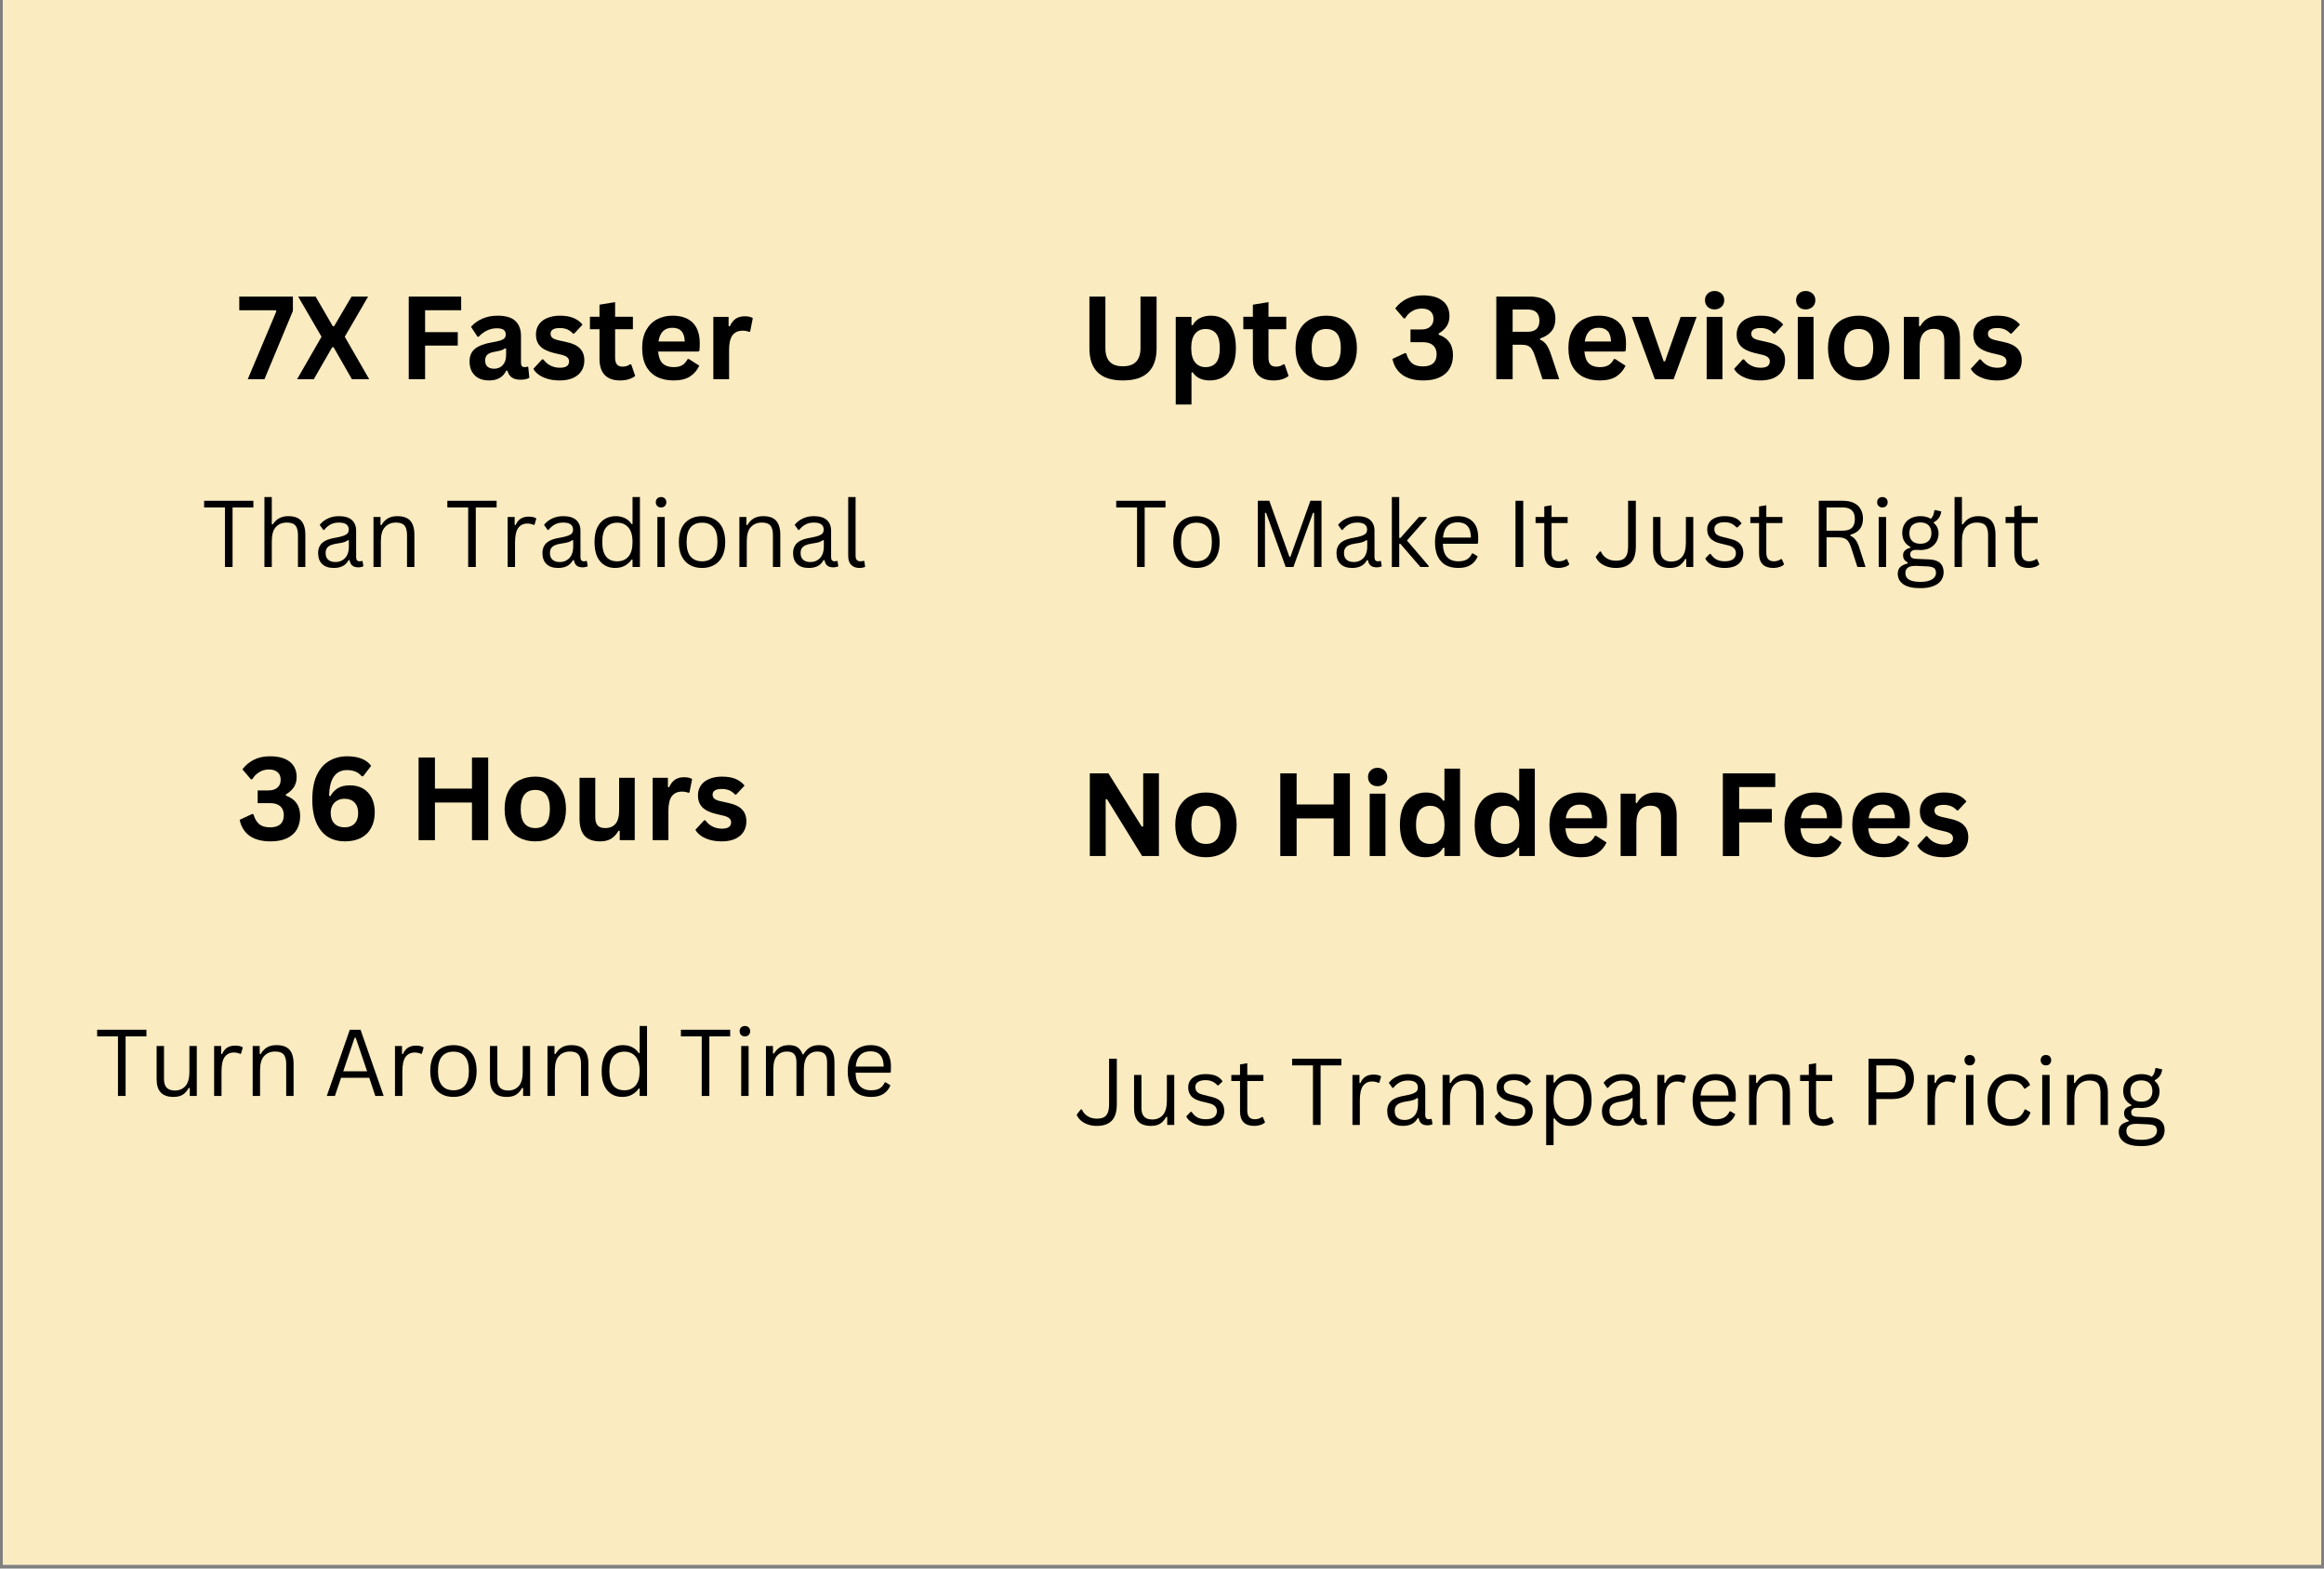 <svg xmlns="http://www.w3.org/2000/svg" xmlns:xlink="http://www.w3.org/1999/xlink" width="400" viewBox="0 0 300 202.5" height="270" preserveAspectRatio="xMidYMid meet"><rect x="0" y="0" width="300" height="202.5" fill="#808080" stroke="none"/><defs><g></g><clipPath id="94b1efaf63"><path d="M 0.371 0 L 299.629 0 L 299.629 202 L 0.371 202 Z M 0.371 0 " clip-rule="nonzero"></path></clipPath></defs><g clip-path="url(#94b1efaf63)"><path fill="#ffffff" d="M 0.371 0 L 299.629 0 L 299.629 202 L 0.371 202 Z M 0.371 0 " fill-opacity="1" fill-rule="nonzero"></path><path fill="#faebc0" d="M 0.371 0 L 299.629 0 L 299.629 202 L 0.371 202 Z M 0.371 0 " fill-opacity="1" fill-rule="nonzero"></path></g><g fill="#000000" fill-opacity="1"><g transform="translate(30.59, 48.959)"><g><path d="M 3.547 0 L 1.391 0 L 5.078 -8.75 L 5.031 -8.906 L 0.297 -8.906 L 0.297 -10.672 L 7.219 -10.672 L 7.219 -8.812 Z M 3.547 0 "></path></g></g></g><g fill="#000000" fill-opacity="1"><g transform="translate(38.161, 48.959)"><g><path d="M 2.344 0 L 0.188 0 L 3.344 -5.484 L 0.328 -10.672 L 2.578 -10.672 L 4.797 -6.844 L 4.969 -6.844 L 7.219 -10.672 L 9.359 -10.672 L 6.344 -5.484 L 9.5 0 L 7.266 0 L 4.906 -4.125 L 4.719 -4.125 Z M 2.344 0 "></path></g></g></g><g fill="#000000" fill-opacity="1"><g transform="translate(47.848, 48.959)"><g></g></g></g><g fill="#000000" fill-opacity="1"><g transform="translate(51.374, 48.959)"><g><path d="M 8.156 -10.672 L 8.156 -8.906 L 3.5 -8.906 L 3.5 -6.078 L 7.719 -6.078 L 7.719 -4.344 L 3.5 -4.344 L 3.5 0 L 1.391 0 L 1.391 -10.672 Z M 8.156 -10.672 "></path></g></g></g><g fill="#000000" fill-opacity="1"><g transform="translate(60.004, 48.959)"><g><path d="M 3.141 0.156 C 2.617 0.156 2.172 0.062 1.797 -0.125 C 1.422 -0.32 1.129 -0.602 0.922 -0.969 C 0.711 -1.332 0.609 -1.773 0.609 -2.297 C 0.609 -2.773 0.711 -3.176 0.922 -3.5 C 1.129 -3.82 1.445 -4.082 1.875 -4.281 C 2.301 -4.488 2.859 -4.648 3.547 -4.766 C 4.023 -4.848 4.391 -4.93 4.641 -5.016 C 4.891 -5.109 5.055 -5.211 5.141 -5.328 C 5.234 -5.453 5.281 -5.602 5.281 -5.781 C 5.281 -6.039 5.191 -6.238 5.016 -6.375 C 4.836 -6.508 4.539 -6.578 4.125 -6.578 C 3.676 -6.578 3.25 -6.477 2.844 -6.281 C 2.438 -6.082 2.082 -5.816 1.781 -5.484 L 1.641 -5.484 L 0.797 -6.766 C 1.203 -7.223 1.695 -7.578 2.281 -7.828 C 2.875 -8.078 3.52 -8.203 4.219 -8.203 C 5.281 -8.203 6.051 -7.973 6.531 -7.516 C 7.008 -7.066 7.25 -6.426 7.25 -5.594 L 7.25 -2.109 C 7.25 -1.742 7.406 -1.562 7.719 -1.562 C 7.844 -1.562 7.961 -1.582 8.078 -1.625 L 8.188 -1.594 L 8.328 -0.188 C 8.211 -0.113 8.055 -0.051 7.859 0 C 7.66 0.039 7.441 0.062 7.203 0.062 C 6.723 0.062 6.348 -0.031 6.078 -0.219 C 5.805 -0.406 5.613 -0.695 5.5 -1.094 L 5.344 -1.109 C 4.945 -0.266 4.211 0.156 3.141 0.156 Z M 3.781 -1.359 C 4.25 -1.359 4.625 -1.516 4.906 -1.828 C 5.188 -2.141 5.328 -2.578 5.328 -3.141 L 5.328 -3.953 L 5.188 -3.984 C 5.062 -3.891 4.898 -3.805 4.703 -3.734 C 4.504 -3.672 4.223 -3.609 3.859 -3.547 C 3.422 -3.473 3.102 -3.348 2.906 -3.172 C 2.719 -2.992 2.625 -2.742 2.625 -2.422 C 2.625 -2.066 2.723 -1.801 2.922 -1.625 C 3.129 -1.445 3.414 -1.359 3.781 -1.359 Z M 3.781 -1.359 "></path></g></g></g><g fill="#000000" fill-opacity="1"><g transform="translate(68.494, 48.959)"><g><path d="M 3.766 0.156 C 3.211 0.156 2.707 0.094 2.25 -0.031 C 1.789 -0.164 1.398 -0.344 1.078 -0.562 C 0.754 -0.789 0.516 -1.051 0.359 -1.344 L 1.484 -2.562 L 1.641 -2.562 C 1.91 -2.195 2.227 -1.926 2.594 -1.75 C 2.957 -1.57 3.352 -1.484 3.781 -1.484 C 4.176 -1.484 4.473 -1.551 4.672 -1.688 C 4.867 -1.832 4.969 -2.035 4.969 -2.297 C 4.969 -2.504 4.895 -2.676 4.75 -2.812 C 4.613 -2.945 4.383 -3.055 4.062 -3.141 L 3 -3.391 C 2.195 -3.586 1.609 -3.879 1.234 -4.266 C 0.867 -4.66 0.688 -5.16 0.688 -5.766 C 0.688 -6.266 0.812 -6.695 1.062 -7.062 C 1.32 -7.438 1.688 -7.719 2.156 -7.906 C 2.625 -8.102 3.164 -8.203 3.781 -8.203 C 4.508 -8.203 5.109 -8.098 5.578 -7.891 C 6.055 -7.68 6.43 -7.398 6.703 -7.047 L 5.625 -5.891 L 5.469 -5.891 C 5.25 -6.141 5 -6.32 4.719 -6.438 C 4.438 -6.551 4.125 -6.609 3.781 -6.609 C 2.977 -6.609 2.578 -6.363 2.578 -5.875 C 2.578 -5.664 2.648 -5.492 2.797 -5.359 C 2.953 -5.223 3.219 -5.113 3.594 -5.031 L 4.578 -4.812 C 5.398 -4.645 6 -4.363 6.375 -3.969 C 6.75 -3.582 6.938 -3.066 6.938 -2.422 C 6.938 -1.91 6.812 -1.457 6.562 -1.062 C 6.312 -0.676 5.945 -0.375 5.469 -0.156 C 4.988 0.051 4.422 0.156 3.766 0.156 Z M 3.766 0.156 "></path></g></g></g><g fill="#000000" fill-opacity="1"><g transform="translate(75.919, 48.959)"><g><path d="M 5.562 -1.922 L 6.078 -0.422 C 5.859 -0.242 5.582 -0.102 5.25 0 C 4.926 0.102 4.551 0.156 4.125 0.156 C 3.258 0.156 2.598 -0.078 2.141 -0.547 C 1.691 -1.023 1.469 -1.719 1.469 -2.625 L 1.469 -6.453 L 0.234 -6.453 L 0.234 -8.062 L 1.469 -8.062 L 1.469 -9.625 L 3.484 -9.953 L 3.484 -8.062 L 5.781 -8.062 L 5.781 -6.453 L 3.484 -6.453 L 3.484 -2.781 C 3.484 -2.375 3.566 -2.078 3.734 -1.891 C 3.898 -1.711 4.145 -1.625 4.469 -1.625 C 4.82 -1.625 5.133 -1.723 5.406 -1.922 Z M 5.562 -1.922 "></path></g></g></g><g fill="#000000" fill-opacity="1"><g transform="translate(82.175, 48.959)"><g><path d="M 7.953 -3.578 L 2.781 -3.578 C 2.844 -2.867 3.039 -2.352 3.375 -2.031 C 3.719 -1.719 4.188 -1.562 4.781 -1.562 C 5.238 -1.562 5.609 -1.645 5.891 -1.812 C 6.18 -1.988 6.414 -2.254 6.594 -2.609 L 6.75 -2.609 L 8.094 -1.75 C 7.832 -1.176 7.438 -0.711 6.906 -0.359 C 6.375 -0.016 5.664 0.156 4.781 0.156 C 3.945 0.156 3.223 0 2.609 -0.312 C 2.004 -0.633 1.535 -1.109 1.203 -1.734 C 0.879 -2.359 0.719 -3.117 0.719 -4.016 C 0.719 -4.93 0.891 -5.703 1.234 -6.328 C 1.586 -6.961 2.055 -7.43 2.641 -7.734 C 3.234 -8.047 3.895 -8.203 4.625 -8.203 C 5.77 -8.203 6.645 -7.898 7.25 -7.297 C 7.852 -6.691 8.156 -5.805 8.156 -4.641 C 8.156 -4.223 8.141 -3.895 8.109 -3.656 Z M 6.219 -4.875 C 6.195 -5.488 6.051 -5.938 5.781 -6.219 C 5.52 -6.5 5.133 -6.641 4.625 -6.641 C 3.602 -6.641 3.004 -6.051 2.828 -4.875 Z M 6.219 -4.875 "></path></g></g></g><g fill="#000000" fill-opacity="1"><g transform="translate(90.928, 48.959)"><g><path d="M 1.156 0 L 1.156 -8.047 L 3.125 -8.047 L 3.125 -6.859 L 3.281 -6.828 C 3.477 -7.273 3.734 -7.602 4.047 -7.812 C 4.359 -8.02 4.742 -8.125 5.203 -8.125 C 5.66 -8.125 6.008 -8.047 6.25 -7.891 L 5.906 -6.141 L 5.75 -6.125 C 5.613 -6.176 5.484 -6.211 5.359 -6.234 C 5.242 -6.254 5.098 -6.266 4.922 -6.266 C 4.359 -6.266 3.926 -6.066 3.625 -5.672 C 3.332 -5.273 3.188 -4.641 3.188 -3.766 L 3.188 0 Z M 1.156 0 "></path></g></g></g><g fill="#000000" fill-opacity="1"><g transform="translate(26.037, 73.199)"><g><path d="M 6.672 -8.547 L 6.672 -7.688 L 3.984 -7.688 L 3.984 0 L 3 0 L 3 -7.688 L 0.312 -7.688 L 0.312 -8.547 Z M 6.672 -8.547 "></path></g></g></g><g fill="#000000" fill-opacity="1"><g transform="translate(33.009, 73.199)"><g><path d="M 1.125 0 L 1.125 -9.031 L 2.078 -9.031 L 2.078 -5.531 L 2.203 -5.5 C 2.66 -6.207 3.32 -6.562 4.188 -6.562 C 4.969 -6.562 5.531 -6.363 5.875 -5.969 C 6.227 -5.57 6.406 -4.969 6.406 -4.156 L 6.406 0 L 5.453 0 L 5.453 -4.125 C 5.453 -4.508 5.398 -4.82 5.297 -5.062 C 5.203 -5.301 5.047 -5.473 4.828 -5.578 C 4.617 -5.68 4.348 -5.734 4.016 -5.734 C 3.43 -5.734 2.961 -5.547 2.609 -5.172 C 2.254 -4.797 2.078 -4.176 2.078 -3.312 L 2.078 0 Z M 1.125 0 "></path></g></g></g><g fill="#000000" fill-opacity="1"><g transform="translate(40.425, 73.199)"><g><path d="M 2.656 0.125 C 2.02 0.125 1.523 -0.039 1.172 -0.375 C 0.816 -0.707 0.641 -1.18 0.641 -1.797 C 0.641 -2.172 0.719 -2.488 0.875 -2.75 C 1.031 -3.02 1.273 -3.238 1.609 -3.406 C 1.941 -3.57 2.375 -3.695 2.906 -3.781 C 3.375 -3.863 3.727 -3.953 3.969 -4.047 C 4.219 -4.148 4.383 -4.258 4.469 -4.375 C 4.551 -4.5 4.594 -4.648 4.594 -4.828 C 4.594 -5.117 4.488 -5.344 4.281 -5.5 C 4.082 -5.656 3.758 -5.734 3.312 -5.734 C 2.895 -5.734 2.535 -5.648 2.234 -5.484 C 1.941 -5.328 1.672 -5.094 1.422 -4.781 L 1.312 -4.781 L 0.844 -5.438 C 1.113 -5.781 1.457 -6.051 1.875 -6.25 C 2.301 -6.457 2.781 -6.562 3.312 -6.562 C 4.07 -6.562 4.633 -6.395 5 -6.062 C 5.363 -5.727 5.547 -5.27 5.547 -4.688 L 5.547 -1.266 C 5.547 -0.91 5.695 -0.734 6 -0.734 C 6.094 -0.734 6.188 -0.75 6.281 -0.781 L 6.375 -0.766 L 6.484 -0.094 C 6.41 -0.051 6.316 -0.02 6.203 0 C 6.086 0.031 5.969 0.047 5.844 0.047 C 5.488 0.047 5.223 -0.031 5.047 -0.188 C 4.867 -0.344 4.754 -0.57 4.703 -0.875 L 4.578 -0.891 C 4.391 -0.547 4.141 -0.289 3.828 -0.125 C 3.516 0.039 3.125 0.125 2.656 0.125 Z M 2.875 -0.641 C 3.227 -0.641 3.535 -0.723 3.797 -0.891 C 4.066 -1.055 4.27 -1.285 4.406 -1.578 C 4.539 -1.879 4.609 -2.227 4.609 -2.625 L 4.609 -3.438 L 4.5 -3.469 C 4.363 -3.363 4.191 -3.273 3.984 -3.203 C 3.773 -3.141 3.484 -3.082 3.109 -3.031 C 2.734 -2.977 2.438 -2.898 2.219 -2.797 C 2 -2.691 1.844 -2.555 1.75 -2.391 C 1.656 -2.234 1.609 -2.035 1.609 -1.797 C 1.609 -1.422 1.719 -1.133 1.938 -0.938 C 2.164 -0.738 2.477 -0.641 2.875 -0.641 Z M 2.875 -0.641 "></path></g></g></g><g fill="#000000" fill-opacity="1"><g transform="translate(47.088, 73.199)"><g><path d="M 1.125 0 L 1.125 -6.453 L 2.031 -6.453 L 2.031 -5.438 L 2.156 -5.406 C 2.363 -5.781 2.633 -6.066 2.969 -6.266 C 3.301 -6.461 3.707 -6.562 4.188 -6.562 C 4.969 -6.562 5.531 -6.363 5.875 -5.969 C 6.227 -5.57 6.406 -4.969 6.406 -4.156 L 6.406 0 L 5.453 0 L 5.453 -4.125 C 5.453 -4.508 5.398 -4.82 5.297 -5.062 C 5.203 -5.301 5.047 -5.473 4.828 -5.578 C 4.617 -5.68 4.348 -5.734 4.016 -5.734 C 3.43 -5.734 2.961 -5.539 2.609 -5.156 C 2.254 -4.781 2.078 -4.164 2.078 -3.312 L 2.078 0 Z M 1.125 0 "></path></g></g></g><g fill="#000000" fill-opacity="1"><g transform="translate(54.503, 73.199)"><g></g></g></g><g fill="#000000" fill-opacity="1"><g transform="translate(57.435, 73.199)"><g><path d="M 6.672 -8.547 L 6.672 -7.688 L 3.984 -7.688 L 3.984 0 L 3 0 L 3 -7.688 L 0.312 -7.688 L 0.312 -8.547 Z M 6.672 -8.547 "></path></g></g></g><g fill="#000000" fill-opacity="1"><g transform="translate(64.407, 73.199)"><g><path d="M 1.125 0 L 1.125 -6.453 L 2.031 -6.453 L 2.031 -5.438 L 2.156 -5.406 C 2.445 -6.133 3.008 -6.5 3.844 -6.5 C 4.281 -6.5 4.609 -6.422 4.828 -6.266 L 4.594 -5.453 L 4.469 -5.438 C 4.227 -5.551 3.961 -5.609 3.672 -5.609 C 3.16 -5.609 2.766 -5.414 2.484 -5.031 C 2.211 -4.645 2.078 -4.02 2.078 -3.156 L 2.078 0 Z M 1.125 0 "></path></g></g></g><g fill="#000000" fill-opacity="1"><g transform="translate(69.382, 73.199)"><g><path d="M 2.656 0.125 C 2.02 0.125 1.523 -0.039 1.172 -0.375 C 0.816 -0.707 0.641 -1.18 0.641 -1.797 C 0.641 -2.172 0.719 -2.488 0.875 -2.75 C 1.031 -3.02 1.273 -3.238 1.609 -3.406 C 1.941 -3.57 2.375 -3.695 2.906 -3.781 C 3.375 -3.863 3.727 -3.953 3.969 -4.047 C 4.219 -4.148 4.383 -4.258 4.469 -4.375 C 4.551 -4.5 4.594 -4.648 4.594 -4.828 C 4.594 -5.117 4.488 -5.344 4.281 -5.5 C 4.082 -5.656 3.758 -5.734 3.312 -5.734 C 2.895 -5.734 2.535 -5.648 2.234 -5.484 C 1.941 -5.328 1.672 -5.094 1.422 -4.781 L 1.312 -4.781 L 0.844 -5.438 C 1.113 -5.781 1.457 -6.051 1.875 -6.25 C 2.301 -6.457 2.781 -6.562 3.312 -6.562 C 4.07 -6.562 4.633 -6.395 5 -6.062 C 5.363 -5.727 5.547 -5.27 5.547 -4.688 L 5.547 -1.266 C 5.547 -0.91 5.695 -0.734 6 -0.734 C 6.094 -0.734 6.188 -0.75 6.281 -0.781 L 6.375 -0.766 L 6.484 -0.094 C 6.41 -0.051 6.316 -0.02 6.203 0 C 6.086 0.031 5.969 0.047 5.844 0.047 C 5.488 0.047 5.223 -0.031 5.047 -0.188 C 4.867 -0.344 4.754 -0.57 4.703 -0.875 L 4.578 -0.891 C 4.391 -0.547 4.141 -0.289 3.828 -0.125 C 3.516 0.039 3.125 0.125 2.656 0.125 Z M 2.875 -0.641 C 3.227 -0.641 3.535 -0.723 3.797 -0.891 C 4.066 -1.055 4.27 -1.285 4.406 -1.578 C 4.539 -1.879 4.609 -2.227 4.609 -2.625 L 4.609 -3.438 L 4.5 -3.469 C 4.363 -3.363 4.191 -3.273 3.984 -3.203 C 3.773 -3.141 3.484 -3.082 3.109 -3.031 C 2.734 -2.977 2.438 -2.898 2.219 -2.797 C 2 -2.691 1.844 -2.555 1.75 -2.391 C 1.656 -2.234 1.609 -2.035 1.609 -1.797 C 1.609 -1.422 1.719 -1.133 1.938 -0.938 C 2.164 -0.738 2.477 -0.641 2.875 -0.641 Z M 2.875 -0.641 "></path></g></g></g><g fill="#000000" fill-opacity="1"><g transform="translate(76.044, 73.199)"><g><path d="M 3.344 0.125 C 2.82 0.125 2.363 0 1.969 -0.25 C 1.57 -0.5 1.258 -0.867 1.031 -1.359 C 0.812 -1.859 0.703 -2.477 0.703 -3.219 C 0.703 -3.957 0.816 -4.578 1.047 -5.078 C 1.285 -5.578 1.609 -5.945 2.016 -6.188 C 2.43 -6.438 2.91 -6.562 3.453 -6.562 C 3.879 -6.562 4.266 -6.477 4.609 -6.312 C 4.953 -6.156 5.25 -5.895 5.5 -5.531 L 5.609 -5.547 L 5.609 -9.031 L 6.562 -9.031 L 6.562 0 L 5.609 0 L 5.609 -0.938 L 5.5 -0.969 C 5.281 -0.645 4.988 -0.379 4.625 -0.172 C 4.27 0.023 3.844 0.125 3.344 0.125 Z M 3.641 -0.734 C 4.242 -0.734 4.723 -0.938 5.078 -1.344 C 5.43 -1.758 5.609 -2.383 5.609 -3.219 C 5.609 -4.062 5.43 -4.688 5.078 -5.094 C 4.723 -5.508 4.242 -5.719 3.641 -5.719 C 3.023 -5.719 2.547 -5.516 2.203 -5.109 C 1.867 -4.711 1.703 -4.082 1.703 -3.219 C 1.703 -1.562 2.348 -0.734 3.641 -0.734 Z M 3.641 -0.734 "></path></g></g></g><g fill="#000000" fill-opacity="1"><g transform="translate(83.735, 73.199)"><g><path d="M 1.594 -7.688 C 1.395 -7.688 1.234 -7.75 1.109 -7.875 C 0.984 -8.008 0.922 -8.172 0.922 -8.359 C 0.922 -8.555 0.984 -8.719 1.109 -8.844 C 1.234 -8.969 1.395 -9.031 1.594 -9.031 C 1.801 -9.031 1.969 -8.969 2.094 -8.844 C 2.219 -8.719 2.281 -8.555 2.281 -8.359 C 2.281 -8.172 2.219 -8.008 2.094 -7.875 C 1.969 -7.75 1.801 -7.688 1.594 -7.688 Z M 1.125 0 L 1.125 -6.453 L 2.078 -6.453 L 2.078 0 Z M 1.125 0 "></path></g></g></g><g fill="#000000" fill-opacity="1"><g transform="translate(86.929, 73.199)"><g><path d="M 3.703 0.125 C 3.086 0.125 2.555 -0.004 2.109 -0.266 C 1.66 -0.523 1.312 -0.906 1.062 -1.406 C 0.82 -1.906 0.703 -2.508 0.703 -3.219 C 0.703 -3.938 0.82 -4.547 1.062 -5.047 C 1.312 -5.547 1.66 -5.922 2.109 -6.172 C 2.555 -6.43 3.086 -6.562 3.703 -6.562 C 4.305 -6.562 4.832 -6.43 5.281 -6.172 C 5.738 -5.922 6.086 -5.547 6.328 -5.047 C 6.566 -4.547 6.688 -3.938 6.688 -3.219 C 6.688 -2.508 6.566 -1.906 6.328 -1.406 C 6.086 -0.906 5.738 -0.523 5.281 -0.266 C 4.832 -0.004 4.305 0.125 3.703 0.125 Z M 3.703 -0.734 C 4.336 -0.734 4.828 -0.938 5.172 -1.344 C 5.516 -1.75 5.688 -2.375 5.688 -3.219 C 5.688 -4.07 5.516 -4.703 5.172 -5.109 C 4.828 -5.516 4.336 -5.719 3.703 -5.719 C 3.055 -5.719 2.562 -5.516 2.219 -5.109 C 1.875 -4.703 1.703 -4.07 1.703 -3.219 C 1.703 -2.375 1.875 -1.75 2.219 -1.344 C 2.562 -0.938 3.055 -0.734 3.703 -0.734 Z M 3.703 -0.734 "></path></g></g></g><g fill="#000000" fill-opacity="1"><g transform="translate(94.321, 73.199)"><g><path d="M 1.125 0 L 1.125 -6.453 L 2.031 -6.453 L 2.031 -5.438 L 2.156 -5.406 C 2.363 -5.781 2.633 -6.066 2.969 -6.266 C 3.301 -6.461 3.707 -6.562 4.188 -6.562 C 4.969 -6.562 5.531 -6.363 5.875 -5.969 C 6.227 -5.57 6.406 -4.969 6.406 -4.156 L 6.406 0 L 5.453 0 L 5.453 -4.125 C 5.453 -4.508 5.398 -4.82 5.297 -5.062 C 5.203 -5.301 5.047 -5.473 4.828 -5.578 C 4.617 -5.68 4.348 -5.734 4.016 -5.734 C 3.43 -5.734 2.961 -5.539 2.609 -5.156 C 2.254 -4.781 2.078 -4.164 2.078 -3.312 L 2.078 0 Z M 1.125 0 "></path></g></g></g><g fill="#000000" fill-opacity="1"><g transform="translate(101.737, 73.199)"><g><path d="M 2.656 0.125 C 2.02 0.125 1.523 -0.039 1.172 -0.375 C 0.816 -0.707 0.641 -1.18 0.641 -1.797 C 0.641 -2.172 0.719 -2.488 0.875 -2.75 C 1.031 -3.02 1.273 -3.238 1.609 -3.406 C 1.941 -3.57 2.375 -3.695 2.906 -3.781 C 3.375 -3.863 3.727 -3.953 3.969 -4.047 C 4.219 -4.148 4.383 -4.258 4.469 -4.375 C 4.551 -4.5 4.594 -4.648 4.594 -4.828 C 4.594 -5.117 4.488 -5.344 4.281 -5.5 C 4.082 -5.656 3.758 -5.734 3.312 -5.734 C 2.895 -5.734 2.535 -5.648 2.234 -5.484 C 1.941 -5.328 1.672 -5.094 1.422 -4.781 L 1.312 -4.781 L 0.844 -5.438 C 1.113 -5.781 1.457 -6.051 1.875 -6.25 C 2.301 -6.457 2.781 -6.562 3.312 -6.562 C 4.07 -6.562 4.633 -6.395 5 -6.062 C 5.363 -5.727 5.547 -5.27 5.547 -4.688 L 5.547 -1.266 C 5.547 -0.91 5.695 -0.734 6 -0.734 C 6.094 -0.734 6.188 -0.75 6.281 -0.781 L 6.375 -0.766 L 6.484 -0.094 C 6.41 -0.051 6.316 -0.02 6.203 0 C 6.086 0.031 5.969 0.047 5.844 0.047 C 5.488 0.047 5.223 -0.031 5.047 -0.188 C 4.867 -0.344 4.754 -0.57 4.703 -0.875 L 4.578 -0.891 C 4.391 -0.547 4.141 -0.289 3.828 -0.125 C 3.516 0.039 3.125 0.125 2.656 0.125 Z M 2.875 -0.641 C 3.227 -0.641 3.535 -0.723 3.797 -0.891 C 4.066 -1.055 4.27 -1.285 4.406 -1.578 C 4.539 -1.879 4.609 -2.227 4.609 -2.625 L 4.609 -3.438 L 4.5 -3.469 C 4.363 -3.363 4.191 -3.273 3.984 -3.203 C 3.773 -3.141 3.484 -3.082 3.109 -3.031 C 2.734 -2.977 2.438 -2.898 2.219 -2.797 C 2 -2.691 1.844 -2.555 1.75 -2.391 C 1.656 -2.234 1.609 -2.035 1.609 -1.797 C 1.609 -1.422 1.719 -1.133 1.938 -0.938 C 2.164 -0.738 2.477 -0.641 2.875 -0.641 Z M 2.875 -0.641 "></path></g></g></g><g fill="#000000" fill-opacity="1"><g transform="translate(108.4, 73.199)"><g><path d="M 2.562 0.125 C 2.102 0.125 1.742 -0.004 1.484 -0.266 C 1.223 -0.523 1.094 -0.91 1.094 -1.422 L 1.094 -9.031 L 2.047 -9.031 L 2.047 -1.484 C 2.047 -1.223 2.098 -1.031 2.203 -0.906 C 2.305 -0.789 2.469 -0.734 2.688 -0.734 C 2.82 -0.734 2.957 -0.754 3.094 -0.797 L 3.172 -0.766 L 3.281 -0.016 C 3.207 0.023 3.102 0.055 2.969 0.078 C 2.844 0.109 2.707 0.125 2.562 0.125 Z M 2.562 0.125 "></path></g></g></g><g fill="#000000" fill-opacity="1"><g transform="translate(143.779, 73.199)"><g><path d="M 6.672 -8.547 L 6.672 -7.688 L 3.984 -7.688 L 3.984 0 L 3 0 L 3 -7.688 L 0.312 -7.688 L 0.312 -8.547 Z M 6.672 -8.547 "></path></g></g></g><g fill="#000000" fill-opacity="1"><g transform="translate(150.751, 73.199)"><g><path d="M 3.703 0.125 C 3.086 0.125 2.555 -0.004 2.109 -0.266 C 1.66 -0.523 1.312 -0.906 1.062 -1.406 C 0.82 -1.906 0.703 -2.508 0.703 -3.219 C 0.703 -3.938 0.82 -4.547 1.062 -5.047 C 1.312 -5.547 1.66 -5.922 2.109 -6.172 C 2.555 -6.43 3.086 -6.562 3.703 -6.562 C 4.305 -6.562 4.832 -6.43 5.281 -6.172 C 5.738 -5.922 6.086 -5.547 6.328 -5.047 C 6.566 -4.547 6.688 -3.938 6.688 -3.219 C 6.688 -2.508 6.566 -1.906 6.328 -1.406 C 6.086 -0.906 5.738 -0.523 5.281 -0.266 C 4.832 -0.004 4.305 0.125 3.703 0.125 Z M 3.703 -0.734 C 4.336 -0.734 4.828 -0.938 5.172 -1.344 C 5.516 -1.75 5.688 -2.375 5.688 -3.219 C 5.688 -4.07 5.516 -4.703 5.172 -5.109 C 4.828 -5.516 4.336 -5.719 3.703 -5.719 C 3.055 -5.719 2.562 -5.516 2.219 -5.109 C 1.875 -4.703 1.703 -4.07 1.703 -3.219 C 1.703 -2.375 1.875 -1.75 2.219 -1.344 C 2.562 -0.938 3.055 -0.734 3.703 -0.734 Z M 3.703 -0.734 "></path></g></g></g><g fill="#000000" fill-opacity="1"><g transform="translate(158.143, 73.199)"><g></g></g></g><g fill="#000000" fill-opacity="1"><g transform="translate(161.074, 73.199)"><g><path d="M 2.219 0 L 1.297 0 L 1.297 -8.547 L 2.781 -8.547 L 5.375 -1.312 L 5.5 -1.312 L 8.078 -8.547 L 9.516 -8.547 L 9.516 0 L 8.562 0 L 8.562 -6.969 L 8.422 -7 L 5.891 0 L 4.891 0 L 2.359 -7 L 2.219 -6.969 Z M 2.219 0 "></path></g></g></g><g fill="#000000" fill-opacity="1"><g transform="translate(171.883, 73.199)"><g><path d="M 2.656 0.125 C 2.02 0.125 1.523 -0.039 1.172 -0.375 C 0.816 -0.707 0.641 -1.18 0.641 -1.797 C 0.641 -2.172 0.719 -2.488 0.875 -2.75 C 1.031 -3.02 1.273 -3.238 1.609 -3.406 C 1.941 -3.57 2.375 -3.695 2.906 -3.781 C 3.375 -3.863 3.727 -3.953 3.969 -4.047 C 4.219 -4.148 4.383 -4.258 4.469 -4.375 C 4.551 -4.5 4.594 -4.648 4.594 -4.828 C 4.594 -5.117 4.488 -5.344 4.281 -5.5 C 4.082 -5.656 3.758 -5.734 3.312 -5.734 C 2.895 -5.734 2.535 -5.648 2.234 -5.484 C 1.941 -5.328 1.672 -5.094 1.422 -4.781 L 1.312 -4.781 L 0.844 -5.438 C 1.113 -5.781 1.457 -6.051 1.875 -6.25 C 2.301 -6.457 2.781 -6.562 3.312 -6.562 C 4.07 -6.562 4.633 -6.395 5 -6.062 C 5.363 -5.727 5.547 -5.27 5.547 -4.688 L 5.547 -1.266 C 5.547 -0.91 5.695 -0.734 6 -0.734 C 6.094 -0.734 6.188 -0.75 6.281 -0.781 L 6.375 -0.766 L 6.484 -0.094 C 6.41 -0.051 6.316 -0.02 6.203 0 C 6.086 0.031 5.969 0.047 5.844 0.047 C 5.488 0.047 5.223 -0.031 5.047 -0.188 C 4.867 -0.344 4.754 -0.57 4.703 -0.875 L 4.578 -0.891 C 4.391 -0.547 4.141 -0.289 3.828 -0.125 C 3.516 0.039 3.125 0.125 2.656 0.125 Z M 2.875 -0.641 C 3.227 -0.641 3.535 -0.723 3.797 -0.891 C 4.066 -1.055 4.27 -1.285 4.406 -1.578 C 4.539 -1.879 4.609 -2.227 4.609 -2.625 L 4.609 -3.438 L 4.5 -3.469 C 4.363 -3.363 4.191 -3.273 3.984 -3.203 C 3.773 -3.141 3.484 -3.082 3.109 -3.031 C 2.734 -2.977 2.438 -2.898 2.219 -2.797 C 2 -2.691 1.844 -2.555 1.75 -2.391 C 1.656 -2.234 1.609 -2.035 1.609 -1.797 C 1.609 -1.422 1.719 -1.133 1.938 -0.938 C 2.164 -0.738 2.477 -0.641 2.875 -0.641 Z M 2.875 -0.641 "></path></g></g></g><g fill="#000000" fill-opacity="1"><g transform="translate(178.545, 73.199)"><g><path d="M 1.125 0 L 1.125 -9.031 L 2.078 -9.031 L 2.078 -3.75 L 2.234 -3.75 L 4.625 -6.453 L 5.625 -6.453 L 5.625 -6.312 L 3.078 -3.422 L 5.875 -0.141 L 5.875 0 L 4.812 0 L 2.234 -2.984 L 2.078 -2.984 L 2.078 0 Z M 1.125 0 "></path></g></g></g><g fill="#000000" fill-opacity="1"><g transform="translate(184.536, 73.199)"><g><path d="M 6.141 -3 L 1.719 -3 C 1.738 -2.219 1.922 -1.645 2.266 -1.281 C 2.617 -0.914 3.102 -0.734 3.719 -0.734 C 4.176 -0.734 4.539 -0.812 4.812 -0.969 C 5.094 -1.133 5.316 -1.395 5.484 -1.75 L 5.609 -1.75 L 6.219 -1.375 C 6.031 -0.906 5.727 -0.535 5.312 -0.266 C 4.906 -0.004 4.375 0.125 3.719 0.125 C 3.094 0.125 2.555 0.004 2.109 -0.234 C 1.66 -0.484 1.312 -0.859 1.062 -1.359 C 0.82 -1.859 0.703 -2.477 0.703 -3.219 C 0.703 -3.945 0.828 -4.562 1.078 -5.062 C 1.336 -5.57 1.688 -5.945 2.125 -6.188 C 2.57 -6.438 3.082 -6.562 3.656 -6.562 C 4.477 -6.562 5.117 -6.328 5.578 -5.859 C 6.047 -5.398 6.281 -4.711 6.281 -3.797 C 6.281 -3.441 6.273 -3.203 6.266 -3.078 Z M 5.344 -3.797 C 5.332 -4.484 5.18 -4.984 4.891 -5.297 C 4.598 -5.609 4.188 -5.766 3.656 -5.766 C 3.094 -5.766 2.648 -5.609 2.328 -5.297 C 2.004 -4.984 1.805 -4.484 1.734 -3.797 Z M 5.344 -3.797 "></path></g></g></g><g fill="#000000" fill-opacity="1"><g transform="translate(191.403, 73.199)"><g></g></g></g><g fill="#000000" fill-opacity="1"><g transform="translate(194.335, 73.199)"><g><path d="M 2.297 0 L 1.297 0 L 1.297 -8.547 L 2.297 -8.547 Z M 2.297 0 "></path></g></g></g><g fill="#000000" fill-opacity="1"><g transform="translate(197.926, 73.199)"><g><path d="M 4.359 -1.016 L 4.656 -0.344 C 4.508 -0.188 4.312 -0.07 4.062 0 C 3.812 0.082 3.547 0.125 3.266 0.125 C 2.035 0.125 1.422 -0.5 1.422 -1.75 L 1.422 -5.672 L 0.297 -5.672 L 0.297 -6.453 L 1.422 -6.453 L 1.422 -7.812 L 2.359 -7.969 L 2.359 -6.453 L 4.438 -6.453 L 4.438 -5.672 L 2.359 -5.672 L 2.359 -1.844 C 2.359 -1.102 2.68 -0.734 3.328 -0.734 C 3.68 -0.734 3.984 -0.828 4.234 -1.016 Z M 4.359 -1.016 "></path></g></g></g><g fill="#000000" fill-opacity="1"><g transform="translate(202.831, 73.199)"><g></g></g></g><g fill="#000000" fill-opacity="1"><g transform="translate(205.762, 73.199)"><g><path d="M 2.828 0.125 C 2.398 0.125 2.008 0.062 1.656 -0.062 C 1.301 -0.188 1 -0.359 0.75 -0.578 C 0.508 -0.797 0.332 -1.039 0.219 -1.312 L 0.75 -2 L 0.891 -2 C 1.055 -1.625 1.305 -1.332 1.641 -1.125 C 1.973 -0.914 2.367 -0.812 2.828 -0.812 C 3.191 -0.812 3.488 -0.867 3.719 -0.984 C 3.945 -1.098 4.117 -1.289 4.234 -1.562 C 4.348 -1.844 4.406 -2.219 4.406 -2.688 L 4.406 -8.547 L 5.406 -8.547 L 5.406 -2.672 C 5.406 -1.703 5.188 -0.992 4.75 -0.547 C 4.32 -0.098 3.68 0.125 2.828 0.125 Z M 2.828 0.125 "></path></g></g></g><g fill="#000000" fill-opacity="1"><g transform="translate(212.378, 73.199)"><g><path d="M 3.188 0.125 C 2.457 0.125 1.91 -0.066 1.547 -0.453 C 1.191 -0.836 1.016 -1.406 1.016 -2.156 L 1.016 -6.453 L 1.969 -6.453 L 1.969 -2.172 C 1.969 -1.191 2.43 -0.703 3.359 -0.703 C 3.941 -0.703 4.398 -0.895 4.734 -1.281 C 5.078 -1.664 5.25 -2.285 5.25 -3.141 L 5.25 -6.453 L 6.203 -6.453 L 6.203 0 L 5.297 0 L 5.297 -1.016 L 5.172 -1.047 C 4.953 -0.648 4.688 -0.352 4.375 -0.156 C 4.07 0.031 3.676 0.125 3.188 0.125 Z M 3.188 0.125 "></path></g></g></g><g fill="#000000" fill-opacity="1"><g transform="translate(219.694, 73.199)"><g><path d="M 2.938 0.125 C 2.531 0.125 2.156 0.07 1.812 -0.031 C 1.469 -0.145 1.176 -0.297 0.938 -0.484 C 0.695 -0.672 0.531 -0.879 0.438 -1.109 L 1 -1.688 L 1.125 -1.688 C 1.332 -1.375 1.582 -1.133 1.875 -0.969 C 2.176 -0.812 2.531 -0.734 2.938 -0.734 C 3.414 -0.734 3.773 -0.82 4.016 -1 C 4.266 -1.188 4.391 -1.445 4.391 -1.781 C 4.391 -2.031 4.312 -2.238 4.156 -2.406 C 4.008 -2.57 3.77 -2.695 3.438 -2.781 L 2.359 -3.047 C 1.773 -3.191 1.348 -3.414 1.078 -3.719 C 0.816 -4.02 0.688 -4.395 0.688 -4.844 C 0.688 -5.195 0.773 -5.5 0.953 -5.75 C 1.129 -6.008 1.383 -6.207 1.719 -6.344 C 2.062 -6.488 2.461 -6.562 2.922 -6.562 C 3.516 -6.562 3.984 -6.477 4.328 -6.312 C 4.672 -6.156 4.938 -5.926 5.125 -5.625 L 4.594 -5.109 L 4.469 -5.109 C 4.258 -5.336 4.035 -5.504 3.797 -5.609 C 3.555 -5.723 3.266 -5.781 2.922 -5.781 C 2.504 -5.781 2.18 -5.703 1.953 -5.547 C 1.723 -5.391 1.609 -5.172 1.609 -4.891 C 1.609 -4.629 1.688 -4.414 1.844 -4.25 C 2.008 -4.094 2.289 -3.969 2.688 -3.875 L 3.75 -3.609 C 4.312 -3.473 4.719 -3.25 4.969 -2.938 C 5.219 -2.633 5.344 -2.254 5.344 -1.797 C 5.344 -1.422 5.254 -1.086 5.078 -0.797 C 4.898 -0.504 4.629 -0.273 4.266 -0.109 C 3.898 0.047 3.457 0.125 2.938 0.125 Z M 2.938 0.125 "></path></g></g></g><g fill="#000000" fill-opacity="1"><g transform="translate(225.651, 73.199)"><g><path d="M 4.359 -1.016 L 4.656 -0.344 C 4.508 -0.188 4.312 -0.07 4.062 0 C 3.812 0.082 3.547 0.125 3.266 0.125 C 2.035 0.125 1.422 -0.5 1.422 -1.75 L 1.422 -5.672 L 0.297 -5.672 L 0.297 -6.453 L 1.422 -6.453 L 1.422 -7.812 L 2.359 -7.969 L 2.359 -6.453 L 4.438 -6.453 L 4.438 -5.672 L 2.359 -5.672 L 2.359 -1.844 C 2.359 -1.102 2.68 -0.734 3.328 -0.734 C 3.68 -0.734 3.984 -0.828 4.234 -1.016 Z M 4.359 -1.016 "></path></g></g></g><g fill="#000000" fill-opacity="1"><g transform="translate(230.555, 73.199)"><g></g></g></g><g fill="#000000" fill-opacity="1"><g transform="translate(233.487, 73.199)"><g><path d="M 1.297 0 L 1.297 -8.547 L 4.391 -8.547 C 4.961 -8.547 5.441 -8.453 5.828 -8.266 C 6.223 -8.078 6.516 -7.805 6.703 -7.453 C 6.898 -7.109 7 -6.703 7 -6.234 C 7 -5.703 6.867 -5.266 6.609 -4.922 C 6.348 -4.578 5.938 -4.32 5.375 -4.156 L 5.375 -4.031 C 5.645 -3.914 5.867 -3.738 6.047 -3.5 C 6.223 -3.27 6.383 -2.926 6.531 -2.469 L 7.328 0 L 6.281 0 L 5.438 -2.609 C 5.332 -2.922 5.211 -3.16 5.078 -3.328 C 4.953 -3.504 4.785 -3.629 4.578 -3.703 C 4.379 -3.785 4.125 -3.828 3.812 -3.828 L 2.297 -3.828 L 2.297 0 Z M 4.375 -4.688 C 4.906 -4.688 5.301 -4.805 5.562 -5.047 C 5.82 -5.297 5.953 -5.676 5.953 -6.188 C 5.953 -6.695 5.82 -7.07 5.562 -7.312 C 5.301 -7.562 4.906 -7.688 4.375 -7.688 L 2.297 -7.688 L 2.297 -4.688 Z M 4.375 -4.688 "></path></g></g></g><g fill="#000000" fill-opacity="1"><g transform="translate(241.393, 73.199)"><g><path d="M 1.594 -7.688 C 1.395 -7.688 1.234 -7.75 1.109 -7.875 C 0.984 -8.008 0.922 -8.172 0.922 -8.359 C 0.922 -8.555 0.984 -8.719 1.109 -8.844 C 1.234 -8.969 1.395 -9.031 1.594 -9.031 C 1.801 -9.031 1.969 -8.969 2.094 -8.844 C 2.219 -8.719 2.281 -8.555 2.281 -8.359 C 2.281 -8.172 2.219 -8.008 2.094 -7.875 C 1.969 -7.75 1.801 -7.688 1.594 -7.688 Z M 1.125 0 L 1.125 -6.453 L 2.078 -6.453 L 2.078 0 Z M 1.125 0 "></path></g></g></g><g fill="#000000" fill-opacity="1"><g transform="translate(244.587, 73.199)"><g><path d="M 3.312 2.734 C 2.301 2.734 1.562 2.562 1.094 2.219 C 0.625 1.883 0.391 1.438 0.391 0.875 C 0.391 0.508 0.5 0.219 0.719 0 C 0.938 -0.207 1.254 -0.359 1.672 -0.453 L 1.672 -0.578 C 1.473 -0.691 1.32 -0.82 1.219 -0.969 C 1.125 -1.125 1.078 -1.305 1.078 -1.516 C 1.078 -1.766 1.156 -1.969 1.312 -2.125 C 1.469 -2.281 1.703 -2.398 2.016 -2.484 L 2.016 -2.594 C 1.316 -2.969 0.969 -3.57 0.969 -4.406 C 0.969 -4.82 1.062 -5.191 1.25 -5.516 C 1.438 -5.848 1.707 -6.102 2.062 -6.281 C 2.414 -6.469 2.832 -6.562 3.312 -6.562 C 3.852 -6.562 4.301 -6.445 4.656 -6.219 C 4.801 -6.363 4.906 -6.52 4.969 -6.688 C 5.039 -6.863 5.086 -7.062 5.109 -7.281 L 5.219 -7.359 L 6 -7.172 C 5.969 -6.848 5.867 -6.57 5.703 -6.344 C 5.547 -6.113 5.328 -5.926 5.047 -5.781 L 5.047 -5.656 C 5.254 -5.5 5.406 -5.305 5.5 -5.078 C 5.602 -4.859 5.656 -4.602 5.656 -4.312 C 5.656 -3.914 5.555 -3.551 5.359 -3.219 C 5.16 -2.895 4.883 -2.641 4.531 -2.453 C 4.176 -2.273 3.77 -2.188 3.312 -2.188 C 3.25 -2.188 3.148 -2.191 3.016 -2.203 C 2.859 -2.203 2.742 -2.203 2.672 -2.203 C 2.461 -2.203 2.297 -2.148 2.172 -2.047 C 2.055 -1.941 2 -1.805 2 -1.641 C 2 -1.441 2.062 -1.297 2.188 -1.203 C 2.32 -1.109 2.539 -1.055 2.844 -1.047 L 4.375 -0.984 C 5.031 -0.961 5.516 -0.812 5.828 -0.531 C 6.148 -0.25 6.312 0.148 6.312 0.672 C 6.312 1.055 6.207 1.406 6 1.719 C 5.789 2.031 5.461 2.273 5.016 2.453 C 4.566 2.641 4 2.734 3.312 2.734 Z M 3.312 -3 C 3.758 -3 4.109 -3.117 4.359 -3.359 C 4.609 -3.598 4.734 -3.93 4.734 -4.359 C 4.734 -4.805 4.609 -5.148 4.359 -5.391 C 4.117 -5.629 3.77 -5.75 3.312 -5.75 C 2.852 -5.75 2.5 -5.629 2.25 -5.391 C 2.008 -5.148 1.891 -4.805 1.891 -4.359 C 1.891 -3.93 2.008 -3.598 2.25 -3.359 C 2.5 -3.117 2.852 -3 3.312 -3 Z M 3.312 1.922 C 3.789 1.922 4.18 1.863 4.484 1.75 C 4.785 1.645 5 1.504 5.125 1.328 C 5.258 1.16 5.328 0.973 5.328 0.766 C 5.328 0.566 5.289 0.41 5.219 0.297 C 5.156 0.18 5.039 0.094 4.875 0.031 C 4.719 -0.02 4.5 -0.055 4.219 -0.078 L 2.781 -0.141 L 2.578 -0.141 C 1.773 -0.129 1.375 0.18 1.375 0.797 C 1.375 1.547 2.02 1.922 3.312 1.922 Z M 3.312 1.922 "></path></g></g></g><g fill="#000000" fill-opacity="1"><g transform="translate(251.185, 73.199)"><g><path d="M 1.125 0 L 1.125 -9.031 L 2.078 -9.031 L 2.078 -5.531 L 2.203 -5.5 C 2.66 -6.207 3.32 -6.562 4.188 -6.562 C 4.969 -6.562 5.531 -6.363 5.875 -5.969 C 6.227 -5.57 6.406 -4.969 6.406 -4.156 L 6.406 0 L 5.453 0 L 5.453 -4.125 C 5.453 -4.508 5.398 -4.82 5.297 -5.062 C 5.203 -5.301 5.047 -5.473 4.828 -5.578 C 4.617 -5.68 4.348 -5.734 4.016 -5.734 C 3.43 -5.734 2.961 -5.547 2.609 -5.172 C 2.254 -4.797 2.078 -4.176 2.078 -3.312 L 2.078 0 Z M 1.125 0 "></path></g></g></g><g fill="#000000" fill-opacity="1"><g transform="translate(258.601, 73.199)"><g><path d="M 4.359 -1.016 L 4.656 -0.344 C 4.508 -0.188 4.312 -0.07 4.062 0 C 3.812 0.082 3.547 0.125 3.266 0.125 C 2.035 0.125 1.422 -0.5 1.422 -1.75 L 1.422 -5.672 L 0.297 -5.672 L 0.297 -6.453 L 1.422 -6.453 L 1.422 -7.812 L 2.359 -7.969 L 2.359 -6.453 L 4.438 -6.453 L 4.438 -5.672 L 2.359 -5.672 L 2.359 -1.844 C 2.359 -1.102 2.68 -0.734 3.328 -0.734 C 3.68 -0.734 3.984 -0.828 4.234 -1.016 Z M 4.359 -1.016 "></path></g></g></g><g fill="#000000" fill-opacity="1"><g transform="translate(139.302, 48.959)"><g><path d="M 5.656 0.156 C 4.188 0.156 3.098 -0.191 2.391 -0.891 C 1.68 -1.586 1.328 -2.625 1.328 -4 L 1.328 -10.672 L 3.391 -10.672 L 3.391 -4.016 C 3.391 -3.234 3.578 -2.645 3.953 -2.25 C 4.328 -1.863 4.895 -1.672 5.656 -1.672 C 7.164 -1.672 7.922 -2.453 7.922 -4.016 L 7.922 -10.672 L 10 -10.672 L 10 -4 C 10 -2.625 9.641 -1.586 8.922 -0.891 C 8.211 -0.191 7.125 0.156 5.656 0.156 Z M 5.656 0.156 "></path></g></g></g><g fill="#000000" fill-opacity="1"><g transform="translate(150.618, 48.959)"><g><path d="M 1.156 3.266 L 1.156 -8.047 L 3.188 -8.047 L 3.188 -7 L 3.344 -6.969 C 3.57 -7.383 3.883 -7.691 4.281 -7.891 C 4.688 -8.098 5.156 -8.203 5.688 -8.203 C 6.344 -8.203 6.91 -8.047 7.391 -7.734 C 7.879 -7.43 8.254 -6.969 8.516 -6.344 C 8.785 -5.719 8.922 -4.941 8.922 -4.016 C 8.922 -3.098 8.781 -2.328 8.5 -1.703 C 8.219 -1.086 7.82 -0.625 7.312 -0.312 C 6.812 0 6.227 0.156 5.562 0.156 C 5.062 0.156 4.629 0.07 4.266 -0.094 C 3.898 -0.258 3.594 -0.523 3.344 -0.891 L 3.188 -0.859 L 3.188 3.266 Z M 5 -1.562 C 5.602 -1.562 6.062 -1.758 6.375 -2.156 C 6.688 -2.551 6.844 -3.172 6.844 -4.016 C 6.844 -4.867 6.688 -5.492 6.375 -5.891 C 6.062 -6.285 5.602 -6.484 5 -6.484 C 4.438 -6.484 3.988 -6.281 3.656 -5.875 C 3.32 -5.469 3.156 -4.848 3.156 -4.016 C 3.156 -3.203 3.32 -2.586 3.656 -2.172 C 3.988 -1.766 4.438 -1.562 5 -1.562 Z M 5 -1.562 "></path></g></g></g><g fill="#000000" fill-opacity="1"><g transform="translate(160.262, 48.959)"><g><path d="M 5.562 -1.922 L 6.078 -0.422 C 5.859 -0.242 5.582 -0.102 5.25 0 C 4.926 0.102 4.551 0.156 4.125 0.156 C 3.258 0.156 2.598 -0.078 2.141 -0.547 C 1.691 -1.023 1.469 -1.719 1.469 -2.625 L 1.469 -6.453 L 0.234 -6.453 L 0.234 -8.062 L 1.469 -8.062 L 1.469 -9.625 L 3.484 -9.953 L 3.484 -8.062 L 5.781 -8.062 L 5.781 -6.453 L 3.484 -6.453 L 3.484 -2.781 C 3.484 -2.375 3.566 -2.078 3.734 -1.891 C 3.898 -1.711 4.145 -1.625 4.469 -1.625 C 4.82 -1.625 5.133 -1.723 5.406 -1.922 Z M 5.562 -1.922 "></path></g></g></g><g fill="#000000" fill-opacity="1"><g transform="translate(166.518, 48.959)"><g><path d="M 4.688 0.156 C 3.895 0.156 3.195 -0.004 2.594 -0.328 C 2 -0.648 1.535 -1.125 1.203 -1.75 C 0.879 -2.375 0.719 -3.129 0.719 -4.016 C 0.719 -4.91 0.879 -5.672 1.203 -6.297 C 1.535 -6.922 2 -7.395 2.594 -7.719 C 3.195 -8.039 3.895 -8.203 4.688 -8.203 C 5.469 -8.203 6.156 -8.039 6.75 -7.719 C 7.352 -7.395 7.816 -6.922 8.141 -6.297 C 8.473 -5.672 8.641 -4.91 8.641 -4.016 C 8.641 -3.129 8.473 -2.375 8.141 -1.75 C 7.816 -1.125 7.352 -0.648 6.75 -0.328 C 6.156 -0.004 5.469 0.156 4.688 0.156 Z M 4.688 -1.562 C 5.938 -1.562 6.562 -2.379 6.562 -4.016 C 6.562 -4.867 6.398 -5.492 6.078 -5.891 C 5.754 -6.285 5.289 -6.484 4.688 -6.484 C 3.426 -6.484 2.797 -5.66 2.797 -4.016 C 2.797 -2.379 3.426 -1.562 4.688 -1.562 Z M 4.688 -1.562 "></path></g></g></g><g fill="#000000" fill-opacity="1"><g transform="translate(175.878, 48.959)"><g></g></g></g><g fill="#000000" fill-opacity="1"><g transform="translate(179.404, 48.959)"><g><path d="M 4.359 0.156 C 3.211 0.156 2.301 -0.082 1.625 -0.562 C 0.957 -1.051 0.531 -1.738 0.344 -2.625 L 1.953 -3.375 L 2.125 -3.344 C 2.301 -2.75 2.555 -2.316 2.891 -2.047 C 3.223 -1.785 3.688 -1.656 4.281 -1.656 C 4.852 -1.656 5.289 -1.785 5.594 -2.047 C 5.895 -2.316 6.047 -2.707 6.047 -3.219 C 6.047 -3.719 5.895 -4.102 5.594 -4.375 C 5.289 -4.645 4.852 -4.781 4.281 -4.781 L 2.672 -4.781 L 2.672 -6.422 L 4.078 -6.422 C 4.555 -6.422 4.938 -6.539 5.219 -6.781 C 5.5 -7.02 5.641 -7.359 5.641 -7.797 C 5.641 -8.234 5.504 -8.562 5.234 -8.781 C 4.973 -9.008 4.609 -9.125 4.141 -9.125 C 3.66 -9.125 3.238 -9.008 2.875 -8.781 C 2.508 -8.562 2.211 -8.258 1.984 -7.875 L 1.812 -7.844 L 0.703 -9.141 C 1.078 -9.648 1.555 -10.055 2.141 -10.359 C 2.734 -10.672 3.438 -10.828 4.25 -10.828 C 5.375 -10.828 6.227 -10.594 6.812 -10.125 C 7.406 -9.656 7.703 -9 7.703 -8.156 C 7.703 -7.645 7.582 -7.207 7.344 -6.844 C 7.102 -6.477 6.758 -6.164 6.312 -5.906 L 6.312 -5.75 C 7.539 -5.32 8.156 -4.445 8.156 -3.125 C 8.156 -2.457 8.016 -1.879 7.734 -1.391 C 7.453 -0.898 7.023 -0.52 6.453 -0.25 C 5.891 0.02 5.191 0.156 4.359 0.156 Z M 4.359 0.156 "></path></g></g></g><g fill="#000000" fill-opacity="1"><g transform="translate(188.237, 48.959)"><g></g></g></g><g fill="#000000" fill-opacity="1"><g transform="translate(191.764, 48.959)"><g><path d="M 1.391 0 L 1.391 -10.672 L 5.672 -10.672 C 6.773 -10.672 7.609 -10.414 8.172 -9.906 C 8.734 -9.406 9.016 -8.707 9.016 -7.812 C 9.016 -7.156 8.848 -6.617 8.516 -6.203 C 8.191 -5.797 7.703 -5.484 7.047 -5.266 L 7.047 -5.109 C 7.391 -4.961 7.66 -4.742 7.859 -4.453 C 8.066 -4.172 8.266 -3.75 8.453 -3.188 L 9.516 0 L 7.359 0 L 6.312 -3.188 C 6.195 -3.508 6.07 -3.758 5.938 -3.938 C 5.812 -4.113 5.645 -4.242 5.438 -4.328 C 5.227 -4.41 4.957 -4.453 4.625 -4.453 L 3.5 -4.453 L 3.5 0 Z M 5.422 -6.125 C 6.441 -6.125 6.953 -6.598 6.953 -7.547 C 6.953 -8.516 6.441 -9 5.422 -9 L 3.5 -9 L 3.5 -6.125 Z M 5.422 -6.125 "></path></g></g></g><g fill="#000000" fill-opacity="1"><g transform="translate(201.743, 48.959)"><g><path d="M 7.953 -3.578 L 2.781 -3.578 C 2.844 -2.867 3.039 -2.352 3.375 -2.031 C 3.719 -1.719 4.188 -1.562 4.781 -1.562 C 5.238 -1.562 5.609 -1.645 5.891 -1.812 C 6.18 -1.988 6.414 -2.254 6.594 -2.609 L 6.75 -2.609 L 8.094 -1.75 C 7.832 -1.176 7.438 -0.711 6.906 -0.359 C 6.375 -0.016 5.664 0.156 4.781 0.156 C 3.945 0.156 3.223 0 2.609 -0.312 C 2.004 -0.633 1.535 -1.109 1.203 -1.734 C 0.879 -2.359 0.719 -3.117 0.719 -4.016 C 0.719 -4.93 0.891 -5.703 1.234 -6.328 C 1.586 -6.961 2.055 -7.43 2.641 -7.734 C 3.234 -8.047 3.895 -8.203 4.625 -8.203 C 5.77 -8.203 6.645 -7.898 7.25 -7.297 C 7.852 -6.691 8.156 -5.805 8.156 -4.641 C 8.156 -4.223 8.141 -3.895 8.109 -3.656 Z M 6.219 -4.875 C 6.195 -5.488 6.051 -5.938 5.781 -6.219 C 5.52 -6.5 5.133 -6.641 4.625 -6.641 C 3.602 -6.641 3.004 -6.051 2.828 -4.875 Z M 6.219 -4.875 "></path></g></g></g><g fill="#000000" fill-opacity="1"><g transform="translate(210.497, 48.959)"><g><path d="M 5.547 0 L 3.125 0 L 0.156 -8.047 L 2.266 -8.047 L 4.266 -2.312 L 4.438 -2.312 L 6.453 -8.047 L 8.516 -8.047 Z M 5.547 0 "></path></g></g></g><g fill="#000000" fill-opacity="1"><g transform="translate(219.155, 48.959)"><g><path d="M 2.172 -9.016 C 1.805 -9.016 1.508 -9.125 1.281 -9.344 C 1.051 -9.57 0.938 -9.859 0.938 -10.203 C 0.938 -10.547 1.051 -10.828 1.281 -11.047 C 1.508 -11.273 1.805 -11.391 2.172 -11.391 C 2.41 -11.391 2.625 -11.336 2.812 -11.234 C 3.008 -11.129 3.16 -10.988 3.266 -10.812 C 3.367 -10.633 3.422 -10.43 3.422 -10.203 C 3.422 -9.973 3.367 -9.77 3.266 -9.594 C 3.16 -9.414 3.008 -9.273 2.812 -9.172 C 2.625 -9.066 2.41 -9.016 2.172 -9.016 Z M 1.156 0 L 1.156 -8.047 L 3.188 -8.047 L 3.188 0 Z M 1.156 0 "></path></g></g></g><g fill="#000000" fill-opacity="1"><g transform="translate(223.491, 48.959)"><g><path d="M 3.766 0.156 C 3.211 0.156 2.707 0.094 2.25 -0.031 C 1.789 -0.164 1.398 -0.344 1.078 -0.562 C 0.754 -0.789 0.516 -1.051 0.359 -1.344 L 1.484 -2.562 L 1.641 -2.562 C 1.91 -2.195 2.227 -1.926 2.594 -1.75 C 2.957 -1.57 3.352 -1.484 3.781 -1.484 C 4.176 -1.484 4.473 -1.551 4.672 -1.688 C 4.867 -1.832 4.969 -2.035 4.969 -2.297 C 4.969 -2.504 4.895 -2.676 4.75 -2.812 C 4.613 -2.945 4.383 -3.055 4.062 -3.141 L 3 -3.391 C 2.195 -3.586 1.609 -3.879 1.234 -4.266 C 0.867 -4.66 0.688 -5.16 0.688 -5.766 C 0.688 -6.266 0.812 -6.695 1.062 -7.062 C 1.32 -7.438 1.688 -7.719 2.156 -7.906 C 2.625 -8.102 3.164 -8.203 3.781 -8.203 C 4.508 -8.203 5.109 -8.098 5.578 -7.891 C 6.055 -7.68 6.43 -7.398 6.703 -7.047 L 5.625 -5.891 L 5.469 -5.891 C 5.25 -6.141 5 -6.32 4.719 -6.438 C 4.438 -6.551 4.125 -6.609 3.781 -6.609 C 2.977 -6.609 2.578 -6.363 2.578 -5.875 C 2.578 -5.664 2.648 -5.492 2.797 -5.359 C 2.953 -5.223 3.219 -5.113 3.594 -5.031 L 4.578 -4.812 C 5.398 -4.645 6 -4.363 6.375 -3.969 C 6.75 -3.582 6.938 -3.066 6.938 -2.422 C 6.938 -1.91 6.812 -1.457 6.562 -1.062 C 6.312 -0.676 5.945 -0.375 5.469 -0.156 C 4.988 0.051 4.422 0.156 3.766 0.156 Z M 3.766 0.156 "></path></g></g></g><g fill="#000000" fill-opacity="1"><g transform="translate(230.916, 48.959)"><g><path d="M 2.172 -9.016 C 1.805 -9.016 1.508 -9.125 1.281 -9.344 C 1.051 -9.57 0.938 -9.859 0.938 -10.203 C 0.938 -10.547 1.051 -10.828 1.281 -11.047 C 1.508 -11.273 1.805 -11.391 2.172 -11.391 C 2.41 -11.391 2.625 -11.336 2.812 -11.234 C 3.008 -11.129 3.16 -10.988 3.266 -10.812 C 3.367 -10.633 3.422 -10.43 3.422 -10.203 C 3.422 -9.973 3.367 -9.77 3.266 -9.594 C 3.16 -9.414 3.008 -9.273 2.812 -9.172 C 2.625 -9.066 2.41 -9.016 2.172 -9.016 Z M 1.156 0 L 1.156 -8.047 L 3.188 -8.047 L 3.188 0 Z M 1.156 0 "></path></g></g></g><g fill="#000000" fill-opacity="1"><g transform="translate(235.252, 48.959)"><g><path d="M 4.688 0.156 C 3.895 0.156 3.195 -0.004 2.594 -0.328 C 2 -0.648 1.535 -1.125 1.203 -1.75 C 0.879 -2.375 0.719 -3.129 0.719 -4.016 C 0.719 -4.91 0.879 -5.672 1.203 -6.297 C 1.535 -6.922 2 -7.395 2.594 -7.719 C 3.195 -8.039 3.895 -8.203 4.688 -8.203 C 5.469 -8.203 6.156 -8.039 6.75 -7.719 C 7.352 -7.395 7.816 -6.922 8.141 -6.297 C 8.473 -5.672 8.641 -4.91 8.641 -4.016 C 8.641 -3.129 8.473 -2.375 8.141 -1.75 C 7.816 -1.125 7.352 -0.648 6.75 -0.328 C 6.156 -0.004 5.469 0.156 4.688 0.156 Z M 4.688 -1.562 C 5.938 -1.562 6.562 -2.379 6.562 -4.016 C 6.562 -4.867 6.398 -5.492 6.078 -5.891 C 5.754 -6.285 5.289 -6.484 4.688 -6.484 C 3.426 -6.484 2.797 -5.66 2.797 -4.016 C 2.797 -2.379 3.426 -1.562 4.688 -1.562 Z M 4.688 -1.562 "></path></g></g></g><g fill="#000000" fill-opacity="1"><g transform="translate(244.612, 48.959)"><g><path d="M 1.156 0 L 1.156 -8.047 L 3.109 -8.047 L 3.109 -6.875 L 3.25 -6.828 C 3.758 -7.742 4.57 -8.203 5.688 -8.203 C 6.625 -8.203 7.305 -7.945 7.734 -7.438 C 8.172 -6.938 8.391 -6.203 8.391 -5.234 L 8.391 0 L 6.375 0 L 6.375 -4.984 C 6.375 -5.523 6.266 -5.91 6.047 -6.141 C 5.836 -6.379 5.492 -6.5 5.016 -6.5 C 4.441 -6.5 3.992 -6.312 3.672 -5.938 C 3.348 -5.562 3.188 -4.973 3.188 -4.172 L 3.188 0 Z M 1.156 0 "></path></g></g></g><g fill="#000000" fill-opacity="1"><g transform="translate(254.044, 48.959)"><g><path d="M 3.766 0.156 C 3.211 0.156 2.707 0.094 2.25 -0.031 C 1.789 -0.164 1.398 -0.344 1.078 -0.562 C 0.754 -0.789 0.516 -1.051 0.359 -1.344 L 1.484 -2.562 L 1.641 -2.562 C 1.91 -2.195 2.227 -1.926 2.594 -1.75 C 2.957 -1.57 3.352 -1.484 3.781 -1.484 C 4.176 -1.484 4.473 -1.551 4.672 -1.688 C 4.867 -1.832 4.969 -2.035 4.969 -2.297 C 4.969 -2.504 4.895 -2.676 4.75 -2.812 C 4.613 -2.945 4.383 -3.055 4.062 -3.141 L 3 -3.391 C 2.195 -3.586 1.609 -3.879 1.234 -4.266 C 0.867 -4.66 0.688 -5.16 0.688 -5.766 C 0.688 -6.266 0.812 -6.695 1.062 -7.062 C 1.32 -7.438 1.688 -7.719 2.156 -7.906 C 2.625 -8.102 3.164 -8.203 3.781 -8.203 C 4.508 -8.203 5.109 -8.098 5.578 -7.891 C 6.055 -7.68 6.43 -7.398 6.703 -7.047 L 5.625 -5.891 L 5.469 -5.891 C 5.25 -6.141 5 -6.32 4.719 -6.438 C 4.438 -6.551 4.125 -6.609 3.781 -6.609 C 2.977 -6.609 2.578 -6.363 2.578 -5.875 C 2.578 -5.664 2.648 -5.492 2.797 -5.359 C 2.953 -5.223 3.219 -5.113 3.594 -5.031 L 4.578 -4.812 C 5.398 -4.645 6 -4.363 6.375 -3.969 C 6.75 -3.582 6.938 -3.066 6.938 -2.422 C 6.938 -1.91 6.812 -1.457 6.562 -1.062 C 6.312 -0.676 5.945 -0.375 5.469 -0.156 C 4.988 0.051 4.422 0.156 3.766 0.156 Z M 3.766 0.156 "></path></g></g></g><g fill="#000000" fill-opacity="1"><g transform="translate(30.59, 108.466)"><g><path d="M 4.359 0.156 C 3.211 0.156 2.301 -0.082 1.625 -0.562 C 0.957 -1.051 0.531 -1.738 0.344 -2.625 L 1.953 -3.375 L 2.125 -3.344 C 2.301 -2.75 2.555 -2.316 2.891 -2.047 C 3.223 -1.785 3.688 -1.656 4.281 -1.656 C 4.852 -1.656 5.289 -1.785 5.594 -2.047 C 5.895 -2.316 6.047 -2.707 6.047 -3.219 C 6.047 -3.719 5.895 -4.102 5.594 -4.375 C 5.289 -4.645 4.852 -4.781 4.281 -4.781 L 2.672 -4.781 L 2.672 -6.422 L 4.078 -6.422 C 4.555 -6.422 4.938 -6.539 5.219 -6.781 C 5.5 -7.02 5.641 -7.359 5.641 -7.797 C 5.641 -8.234 5.504 -8.562 5.234 -8.781 C 4.973 -9.008 4.609 -9.125 4.141 -9.125 C 3.66 -9.125 3.238 -9.008 2.875 -8.781 C 2.508 -8.562 2.211 -8.258 1.984 -7.875 L 1.812 -7.844 L 0.703 -9.141 C 1.078 -9.648 1.555 -10.055 2.141 -10.359 C 2.734 -10.672 3.438 -10.828 4.25 -10.828 C 5.375 -10.828 6.227 -10.594 6.812 -10.125 C 7.406 -9.656 7.703 -9 7.703 -8.156 C 7.703 -7.645 7.582 -7.207 7.344 -6.844 C 7.102 -6.477 6.758 -6.164 6.312 -5.906 L 6.312 -5.75 C 7.539 -5.32 8.156 -4.445 8.156 -3.125 C 8.156 -2.457 8.016 -1.879 7.734 -1.391 C 7.453 -0.898 7.023 -0.52 6.453 -0.25 C 5.891 0.02 5.191 0.156 4.359 0.156 Z M 4.359 0.156 "></path></g></g></g><g fill="#000000" fill-opacity="1"><g transform="translate(39.424, 108.466)"><g><path d="M 5.109 0.156 C 4.305 0.156 3.586 -0.023 2.953 -0.391 C 2.328 -0.766 1.828 -1.352 1.453 -2.156 C 1.078 -2.969 0.891 -3.992 0.891 -5.234 C 0.891 -6.504 1.082 -7.555 1.469 -8.391 C 1.863 -9.223 2.398 -9.836 3.078 -10.234 C 3.754 -10.629 4.523 -10.828 5.391 -10.828 C 6.117 -10.828 6.742 -10.723 7.266 -10.516 C 7.785 -10.305 8.191 -10 8.484 -9.594 L 7.453 -8.25 L 7.266 -8.25 C 6.828 -8.781 6.203 -9.047 5.391 -9.047 C 3.879 -9.047 3.102 -7.938 3.062 -5.719 L 3.219 -5.672 C 3.469 -6.129 3.797 -6.477 4.203 -6.719 C 4.609 -6.957 5.117 -7.078 5.734 -7.078 C 6.398 -7.078 6.973 -6.938 7.453 -6.656 C 7.93 -6.375 8.301 -5.973 8.562 -5.453 C 8.82 -4.93 8.953 -4.312 8.953 -3.594 C 8.953 -2.82 8.797 -2.148 8.484 -1.578 C 8.18 -1.016 7.738 -0.582 7.156 -0.281 C 6.57 0.008 5.891 0.156 5.109 0.156 Z M 5.062 -1.656 C 5.613 -1.656 6.039 -1.816 6.344 -2.141 C 6.656 -2.461 6.812 -2.914 6.812 -3.5 C 6.812 -4.082 6.656 -4.535 6.344 -4.859 C 6.039 -5.18 5.613 -5.344 5.062 -5.344 C 4.695 -5.344 4.379 -5.266 4.109 -5.109 C 3.836 -4.961 3.629 -4.75 3.484 -4.469 C 3.336 -4.195 3.266 -3.875 3.266 -3.5 C 3.266 -2.926 3.426 -2.473 3.75 -2.141 C 4.07 -1.816 4.508 -1.656 5.062 -1.656 Z M 5.062 -1.656 "></path></g></g></g><g fill="#000000" fill-opacity="1"><g transform="translate(49.119, 108.466)"><g></g></g></g><g fill="#000000" fill-opacity="1"><g transform="translate(52.645, 108.466)"><g><path d="M 8.281 -6.656 L 8.281 -10.672 L 10.375 -10.672 L 10.375 0 L 8.281 0 L 8.281 -4.859 L 3.5 -4.859 L 3.5 0 L 1.391 0 L 1.391 -10.672 L 3.5 -10.672 L 3.5 -6.656 Z M 8.281 -6.656 "></path></g></g></g><g fill="#000000" fill-opacity="1"><g transform="translate(64.42, 108.466)"><g><path d="M 4.688 0.156 C 3.895 0.156 3.195 -0.004 2.594 -0.328 C 2 -0.648 1.535 -1.125 1.203 -1.75 C 0.879 -2.375 0.719 -3.129 0.719 -4.016 C 0.719 -4.91 0.879 -5.672 1.203 -6.297 C 1.535 -6.922 2 -7.395 2.594 -7.719 C 3.195 -8.039 3.895 -8.203 4.688 -8.203 C 5.469 -8.203 6.156 -8.039 6.75 -7.719 C 7.352 -7.395 7.816 -6.922 8.141 -6.297 C 8.473 -5.672 8.641 -4.91 8.641 -4.016 C 8.641 -3.129 8.473 -2.375 8.141 -1.75 C 7.816 -1.125 7.352 -0.648 6.75 -0.328 C 6.156 -0.004 5.469 0.156 4.688 0.156 Z M 4.688 -1.562 C 5.938 -1.562 6.562 -2.379 6.562 -4.016 C 6.562 -4.867 6.398 -5.492 6.078 -5.891 C 5.754 -6.285 5.289 -6.484 4.688 -6.484 C 3.426 -6.484 2.797 -5.66 2.797 -4.016 C 2.797 -2.379 3.426 -1.562 4.688 -1.562 Z M 4.688 -1.562 "></path></g></g></g><g fill="#000000" fill-opacity="1"><g transform="translate(73.78, 108.466)"><g><path d="M 3.688 0.156 C 2.781 0.156 2.109 -0.086 1.672 -0.578 C 1.242 -1.078 1.031 -1.789 1.031 -2.719 L 1.031 -8.047 L 3.062 -8.047 L 3.062 -2.969 C 3.062 -2.477 3.164 -2.117 3.375 -1.891 C 3.582 -1.672 3.91 -1.562 4.359 -1.562 C 4.922 -1.562 5.359 -1.742 5.672 -2.109 C 5.984 -2.473 6.141 -3.051 6.141 -3.844 L 6.141 -8.047 L 8.156 -8.047 L 8.156 0 L 6.219 0 L 6.219 -1.188 L 6.062 -1.219 C 5.801 -0.758 5.484 -0.414 5.109 -0.188 C 4.742 0.039 4.27 0.156 3.688 0.156 Z M 3.688 0.156 "></path></g></g></g><g fill="#000000" fill-opacity="1"><g transform="translate(83.095, 108.466)"><g><path d="M 1.156 0 L 1.156 -8.047 L 3.125 -8.047 L 3.125 -6.859 L 3.281 -6.828 C 3.477 -7.273 3.734 -7.602 4.047 -7.812 C 4.359 -8.02 4.742 -8.125 5.203 -8.125 C 5.66 -8.125 6.008 -8.047 6.25 -7.891 L 5.906 -6.141 L 5.75 -6.125 C 5.613 -6.176 5.484 -6.211 5.359 -6.234 C 5.242 -6.254 5.098 -6.266 4.922 -6.266 C 4.359 -6.266 3.926 -6.066 3.625 -5.672 C 3.332 -5.273 3.188 -4.641 3.188 -3.766 L 3.188 0 Z M 1.156 0 "></path></g></g></g><g fill="#000000" fill-opacity="1"><g transform="translate(89.41, 108.466)"><g><path d="M 3.766 0.156 C 3.211 0.156 2.707 0.094 2.25 -0.031 C 1.789 -0.164 1.398 -0.344 1.078 -0.562 C 0.754 -0.789 0.516 -1.051 0.359 -1.344 L 1.484 -2.562 L 1.641 -2.562 C 1.91 -2.195 2.227 -1.926 2.594 -1.75 C 2.957 -1.57 3.352 -1.484 3.781 -1.484 C 4.176 -1.484 4.473 -1.551 4.672 -1.688 C 4.867 -1.832 4.969 -2.035 4.969 -2.297 C 4.969 -2.504 4.895 -2.676 4.75 -2.812 C 4.613 -2.945 4.383 -3.055 4.062 -3.141 L 3 -3.391 C 2.195 -3.586 1.609 -3.879 1.234 -4.266 C 0.867 -4.66 0.688 -5.16 0.688 -5.766 C 0.688 -6.266 0.812 -6.695 1.062 -7.062 C 1.32 -7.438 1.688 -7.719 2.156 -7.906 C 2.625 -8.102 3.164 -8.203 3.781 -8.203 C 4.508 -8.203 5.109 -8.098 5.578 -7.891 C 6.055 -7.68 6.43 -7.398 6.703 -7.047 L 5.625 -5.891 L 5.469 -5.891 C 5.25 -6.141 5 -6.32 4.719 -6.438 C 4.438 -6.551 4.125 -6.609 3.781 -6.609 C 2.977 -6.609 2.578 -6.363 2.578 -5.875 C 2.578 -5.664 2.648 -5.492 2.797 -5.359 C 2.953 -5.223 3.219 -5.113 3.594 -5.031 L 4.578 -4.812 C 5.398 -4.645 6 -4.363 6.375 -3.969 C 6.75 -3.582 6.938 -3.066 6.938 -2.422 C 6.938 -1.91 6.812 -1.457 6.562 -1.062 C 6.312 -0.676 5.945 -0.375 5.469 -0.156 C 4.988 0.051 4.422 0.156 3.766 0.156 Z M 3.766 0.156 "></path></g></g></g><g fill="#000000" fill-opacity="1"><g transform="translate(12.229, 141.489)"><g><path d="M 6.672 -8.547 L 6.672 -7.688 L 3.984 -7.688 L 3.984 0 L 3 0 L 3 -7.688 L 0.312 -7.688 L 0.312 -8.547 Z M 6.672 -8.547 "></path></g></g></g><g fill="#000000" fill-opacity="1"><g transform="translate(19.201, 141.489)"><g><path d="M 3.188 0.125 C 2.457 0.125 1.91 -0.066 1.547 -0.453 C 1.191 -0.836 1.016 -1.406 1.016 -2.156 L 1.016 -6.453 L 1.969 -6.453 L 1.969 -2.172 C 1.969 -1.191 2.43 -0.703 3.359 -0.703 C 3.941 -0.703 4.398 -0.895 4.734 -1.281 C 5.078 -1.664 5.25 -2.285 5.25 -3.141 L 5.25 -6.453 L 6.203 -6.453 L 6.203 0 L 5.297 0 L 5.297 -1.016 L 5.172 -1.047 C 4.953 -0.648 4.688 -0.352 4.375 -0.156 C 4.07 0.031 3.676 0.125 3.188 0.125 Z M 3.188 0.125 "></path></g></g></g><g fill="#000000" fill-opacity="1"><g transform="translate(26.517, 141.489)"><g><path d="M 1.125 0 L 1.125 -6.453 L 2.031 -6.453 L 2.031 -5.438 L 2.156 -5.406 C 2.445 -6.133 3.008 -6.5 3.844 -6.5 C 4.281 -6.5 4.609 -6.422 4.828 -6.266 L 4.594 -5.453 L 4.469 -5.438 C 4.227 -5.551 3.961 -5.609 3.672 -5.609 C 3.16 -5.609 2.766 -5.414 2.484 -5.031 C 2.211 -4.645 2.078 -4.02 2.078 -3.156 L 2.078 0 Z M 1.125 0 "></path></g></g></g><g fill="#000000" fill-opacity="1"><g transform="translate(31.493, 141.489)"><g><path d="M 1.125 0 L 1.125 -6.453 L 2.031 -6.453 L 2.031 -5.438 L 2.156 -5.406 C 2.363 -5.781 2.633 -6.066 2.969 -6.266 C 3.301 -6.461 3.707 -6.562 4.188 -6.562 C 4.969 -6.562 5.531 -6.363 5.875 -5.969 C 6.227 -5.57 6.406 -4.969 6.406 -4.156 L 6.406 0 L 5.453 0 L 5.453 -4.125 C 5.453 -4.508 5.398 -4.82 5.297 -5.062 C 5.203 -5.301 5.047 -5.473 4.828 -5.578 C 4.617 -5.68 4.348 -5.734 4.016 -5.734 C 3.43 -5.734 2.961 -5.539 2.609 -5.156 C 2.254 -4.781 2.078 -4.164 2.078 -3.312 L 2.078 0 Z M 1.125 0 "></path></g></g></g><g fill="#000000" fill-opacity="1"><g transform="translate(38.908, 141.489)"><g></g></g></g><g fill="#000000" fill-opacity="1"><g transform="translate(41.84, 141.489)"><g><path d="M 7.688 0 L 6.609 0 L 5.828 -2.344 L 2.188 -2.344 L 1.391 0 L 0.344 0 L 3.312 -8.547 L 4.703 -8.547 Z M 3.938 -7.516 L 2.469 -3.188 L 5.547 -3.188 L 4.078 -7.516 Z M 3.938 -7.516 "></path></g></g></g><g fill="#000000" fill-opacity="1"><g transform="translate(49.863, 141.489)"><g><path d="M 1.125 0 L 1.125 -6.453 L 2.031 -6.453 L 2.031 -5.438 L 2.156 -5.406 C 2.445 -6.133 3.008 -6.5 3.844 -6.5 C 4.281 -6.5 4.609 -6.422 4.828 -6.266 L 4.594 -5.453 L 4.469 -5.438 C 4.227 -5.551 3.961 -5.609 3.672 -5.609 C 3.16 -5.609 2.766 -5.414 2.484 -5.031 C 2.211 -4.645 2.078 -4.02 2.078 -3.156 L 2.078 0 Z M 1.125 0 "></path></g></g></g><g fill="#000000" fill-opacity="1"><g transform="translate(54.838, 141.489)"><g><path d="M 3.703 0.125 C 3.086 0.125 2.555 -0.004 2.109 -0.266 C 1.66 -0.523 1.312 -0.906 1.062 -1.406 C 0.82 -1.906 0.703 -2.508 0.703 -3.219 C 0.703 -3.938 0.82 -4.547 1.062 -5.047 C 1.312 -5.547 1.66 -5.922 2.109 -6.172 C 2.555 -6.43 3.086 -6.562 3.703 -6.562 C 4.305 -6.562 4.832 -6.43 5.281 -6.172 C 5.738 -5.922 6.086 -5.547 6.328 -5.047 C 6.566 -4.547 6.688 -3.938 6.688 -3.219 C 6.688 -2.508 6.566 -1.906 6.328 -1.406 C 6.086 -0.906 5.738 -0.523 5.281 -0.266 C 4.832 -0.004 4.305 0.125 3.703 0.125 Z M 3.703 -0.734 C 4.336 -0.734 4.828 -0.938 5.172 -1.344 C 5.516 -1.75 5.688 -2.375 5.688 -3.219 C 5.688 -4.07 5.516 -4.703 5.172 -5.109 C 4.828 -5.516 4.336 -5.719 3.703 -5.719 C 3.055 -5.719 2.562 -5.516 2.219 -5.109 C 1.875 -4.703 1.703 -4.07 1.703 -3.219 C 1.703 -2.375 1.875 -1.75 2.219 -1.344 C 2.562 -0.938 3.055 -0.734 3.703 -0.734 Z M 3.703 -0.734 "></path></g></g></g><g fill="#000000" fill-opacity="1"><g transform="translate(62.23, 141.489)"><g><path d="M 3.188 0.125 C 2.457 0.125 1.91 -0.066 1.547 -0.453 C 1.191 -0.836 1.016 -1.406 1.016 -2.156 L 1.016 -6.453 L 1.969 -6.453 L 1.969 -2.172 C 1.969 -1.191 2.43 -0.703 3.359 -0.703 C 3.941 -0.703 4.398 -0.895 4.734 -1.281 C 5.078 -1.664 5.25 -2.285 5.25 -3.141 L 5.25 -6.453 L 6.203 -6.453 L 6.203 0 L 5.297 0 L 5.297 -1.016 L 5.172 -1.047 C 4.953 -0.648 4.688 -0.352 4.375 -0.156 C 4.07 0.031 3.676 0.125 3.188 0.125 Z M 3.188 0.125 "></path></g></g></g><g fill="#000000" fill-opacity="1"><g transform="translate(69.547, 141.489)"><g><path d="M 1.125 0 L 1.125 -6.453 L 2.031 -6.453 L 2.031 -5.438 L 2.156 -5.406 C 2.363 -5.781 2.633 -6.066 2.969 -6.266 C 3.301 -6.461 3.707 -6.562 4.188 -6.562 C 4.969 -6.562 5.531 -6.363 5.875 -5.969 C 6.227 -5.57 6.406 -4.969 6.406 -4.156 L 6.406 0 L 5.453 0 L 5.453 -4.125 C 5.453 -4.508 5.398 -4.82 5.297 -5.062 C 5.203 -5.301 5.047 -5.473 4.828 -5.578 C 4.617 -5.68 4.348 -5.734 4.016 -5.734 C 3.43 -5.734 2.961 -5.539 2.609 -5.156 C 2.254 -4.781 2.078 -4.164 2.078 -3.312 L 2.078 0 Z M 1.125 0 "></path></g></g></g><g fill="#000000" fill-opacity="1"><g transform="translate(76.963, 141.489)"><g><path d="M 3.344 0.125 C 2.82 0.125 2.363 0 1.969 -0.25 C 1.57 -0.5 1.258 -0.867 1.031 -1.359 C 0.812 -1.859 0.703 -2.477 0.703 -3.219 C 0.703 -3.957 0.816 -4.578 1.047 -5.078 C 1.285 -5.578 1.609 -5.945 2.016 -6.188 C 2.43 -6.438 2.91 -6.562 3.453 -6.562 C 3.879 -6.562 4.266 -6.477 4.609 -6.312 C 4.953 -6.156 5.25 -5.895 5.5 -5.531 L 5.609 -5.547 L 5.609 -9.031 L 6.562 -9.031 L 6.562 0 L 5.609 0 L 5.609 -0.938 L 5.5 -0.969 C 5.281 -0.645 4.988 -0.379 4.625 -0.172 C 4.27 0.023 3.844 0.125 3.344 0.125 Z M 3.641 -0.734 C 4.242 -0.734 4.723 -0.938 5.078 -1.344 C 5.43 -1.758 5.609 -2.383 5.609 -3.219 C 5.609 -4.062 5.43 -4.688 5.078 -5.094 C 4.723 -5.508 4.242 -5.719 3.641 -5.719 C 3.023 -5.719 2.547 -5.516 2.203 -5.109 C 1.867 -4.711 1.703 -4.082 1.703 -3.219 C 1.703 -1.562 2.348 -0.734 3.641 -0.734 Z M 3.641 -0.734 "></path></g></g></g><g fill="#000000" fill-opacity="1"><g transform="translate(84.653, 141.489)"><g></g></g></g><g fill="#000000" fill-opacity="1"><g transform="translate(87.584, 141.489)"><g><path d="M 6.672 -8.547 L 6.672 -7.688 L 3.984 -7.688 L 3.984 0 L 3 0 L 3 -7.688 L 0.312 -7.688 L 0.312 -8.547 Z M 6.672 -8.547 "></path></g></g></g><g fill="#000000" fill-opacity="1"><g transform="translate(94.556, 141.489)"><g><path d="M 1.594 -7.688 C 1.395 -7.688 1.234 -7.75 1.109 -7.875 C 0.984 -8.008 0.922 -8.172 0.922 -8.359 C 0.922 -8.555 0.984 -8.719 1.109 -8.844 C 1.234 -8.969 1.395 -9.031 1.594 -9.031 C 1.801 -9.031 1.969 -8.969 2.094 -8.844 C 2.219 -8.719 2.281 -8.555 2.281 -8.359 C 2.281 -8.172 2.219 -8.008 2.094 -7.875 C 1.969 -7.75 1.801 -7.688 1.594 -7.688 Z M 1.125 0 L 1.125 -6.453 L 2.078 -6.453 L 2.078 0 Z M 1.125 0 "></path></g></g></g><g fill="#000000" fill-opacity="1"><g transform="translate(97.75, 141.489)"><g><path d="M 1.125 0 L 1.125 -6.453 L 2.031 -6.453 L 2.031 -5.5 L 2.156 -5.469 C 2.375 -5.832 2.633 -6.102 2.938 -6.281 C 3.25 -6.469 3.625 -6.562 4.062 -6.562 C 4.551 -6.562 4.93 -6.469 5.203 -6.281 C 5.484 -6.094 5.695 -5.789 5.844 -5.375 L 5.969 -5.375 C 6.195 -5.77 6.473 -6.066 6.797 -6.266 C 7.117 -6.461 7.52 -6.562 8 -6.562 C 8.656 -6.562 9.145 -6.383 9.469 -6.031 C 9.801 -5.676 9.969 -5.129 9.969 -4.391 L 9.969 0 L 9.016 0 L 9.016 -4.375 C 9.016 -4.844 8.914 -5.188 8.719 -5.406 C 8.52 -5.625 8.203 -5.734 7.766 -5.734 C 7.254 -5.734 6.832 -5.547 6.5 -5.172 C 6.176 -4.797 6.016 -4.18 6.016 -3.328 L 6.016 0 L 5.062 0 L 5.062 -4.375 C 5.062 -4.844 4.961 -5.188 4.766 -5.406 C 4.578 -5.625 4.266 -5.734 3.828 -5.734 C 3.305 -5.734 2.883 -5.551 2.562 -5.188 C 2.238 -4.832 2.078 -4.25 2.078 -3.438 L 2.078 0 Z M 1.125 0 "></path></g></g></g><g fill="#000000" fill-opacity="1"><g transform="translate(108.728, 141.489)"><g><path d="M 6.141 -3 L 1.719 -3 C 1.738 -2.219 1.922 -1.645 2.266 -1.281 C 2.617 -0.914 3.102 -0.734 3.719 -0.734 C 4.176 -0.734 4.539 -0.812 4.812 -0.969 C 5.094 -1.133 5.316 -1.395 5.484 -1.75 L 5.609 -1.75 L 6.219 -1.375 C 6.031 -0.906 5.727 -0.535 5.312 -0.266 C 4.906 -0.004 4.375 0.125 3.719 0.125 C 3.094 0.125 2.555 0.004 2.109 -0.234 C 1.66 -0.484 1.312 -0.859 1.062 -1.359 C 0.82 -1.859 0.703 -2.477 0.703 -3.219 C 0.703 -3.945 0.828 -4.562 1.078 -5.062 C 1.336 -5.57 1.688 -5.945 2.125 -6.188 C 2.57 -6.438 3.082 -6.562 3.656 -6.562 C 4.477 -6.562 5.117 -6.328 5.578 -5.859 C 6.047 -5.398 6.281 -4.711 6.281 -3.797 C 6.281 -3.441 6.273 -3.203 6.266 -3.078 Z M 5.344 -3.797 C 5.332 -4.484 5.18 -4.984 4.891 -5.297 C 4.598 -5.609 4.188 -5.766 3.656 -5.766 C 3.094 -5.766 2.648 -5.609 2.328 -5.297 C 2.004 -4.984 1.805 -4.484 1.734 -3.797 Z M 5.344 -3.797 "></path></g></g></g><g fill="#000000" fill-opacity="1"><g transform="translate(139.291, 110.515)"><g><path d="M 3.438 0 L 1.391 0 L 1.391 -10.672 L 3.797 -10.672 L 8.094 -3.797 L 8.281 -3.828 L 8.281 -10.672 L 10.312 -10.672 L 10.312 0 L 8.141 0 L 3.609 -7.344 L 3.438 -7.312 Z M 3.438 0 "></path></g></g></g><g fill="#000000" fill-opacity="1"><g transform="translate(150.993, 110.515)"><g><path d="M 4.688 0.156 C 3.895 0.156 3.195 -0.004 2.594 -0.328 C 2 -0.648 1.535 -1.125 1.203 -1.75 C 0.879 -2.375 0.719 -3.129 0.719 -4.016 C 0.719 -4.91 0.879 -5.672 1.203 -6.297 C 1.535 -6.922 2 -7.395 2.594 -7.719 C 3.195 -8.039 3.895 -8.203 4.688 -8.203 C 5.469 -8.203 6.156 -8.039 6.75 -7.719 C 7.352 -7.395 7.816 -6.922 8.141 -6.297 C 8.473 -5.672 8.641 -4.91 8.641 -4.016 C 8.641 -3.129 8.473 -2.375 8.141 -1.75 C 7.816 -1.125 7.352 -0.648 6.75 -0.328 C 6.156 -0.004 5.469 0.156 4.688 0.156 Z M 4.688 -1.562 C 5.938 -1.562 6.562 -2.379 6.562 -4.016 C 6.562 -4.867 6.398 -5.492 6.078 -5.891 C 5.754 -6.285 5.289 -6.484 4.688 -6.484 C 3.426 -6.484 2.797 -5.66 2.797 -4.016 C 2.797 -2.379 3.426 -1.562 4.688 -1.562 Z M 4.688 -1.562 "></path></g></g></g><g fill="#000000" fill-opacity="1"><g transform="translate(160.352, 110.515)"><g></g></g></g><g fill="#000000" fill-opacity="1"><g transform="translate(163.879, 110.515)"><g><path d="M 8.281 -6.656 L 8.281 -10.672 L 10.375 -10.672 L 10.375 0 L 8.281 0 L 8.281 -4.859 L 3.5 -4.859 L 3.5 0 L 1.391 0 L 1.391 -10.672 L 3.5 -10.672 L 3.5 -6.656 Z M 8.281 -6.656 "></path></g></g></g><g fill="#000000" fill-opacity="1"><g transform="translate(175.654, 110.515)"><g><path d="M 2.172 -9.016 C 1.805 -9.016 1.508 -9.125 1.281 -9.344 C 1.051 -9.57 0.938 -9.859 0.938 -10.203 C 0.938 -10.547 1.051 -10.828 1.281 -11.047 C 1.508 -11.273 1.805 -11.391 2.172 -11.391 C 2.41 -11.391 2.625 -11.336 2.812 -11.234 C 3.008 -11.129 3.16 -10.988 3.266 -10.812 C 3.367 -10.633 3.422 -10.43 3.422 -10.203 C 3.422 -9.973 3.367 -9.77 3.266 -9.594 C 3.16 -9.414 3.008 -9.273 2.812 -9.172 C 2.625 -9.066 2.41 -9.016 2.172 -9.016 Z M 1.156 0 L 1.156 -8.047 L 3.188 -8.047 L 3.188 0 Z M 1.156 0 "></path></g></g></g><g fill="#000000" fill-opacity="1"><g transform="translate(179.991, 110.515)"><g><path d="M 3.984 0.156 C 3.336 0.156 2.77 0 2.281 -0.312 C 1.801 -0.625 1.422 -1.094 1.141 -1.719 C 0.859 -2.344 0.719 -3.109 0.719 -4.016 C 0.719 -4.941 0.859 -5.719 1.141 -6.344 C 1.43 -6.969 1.828 -7.43 2.328 -7.734 C 2.836 -8.047 3.422 -8.203 4.078 -8.203 C 4.578 -8.203 5.008 -8.113 5.375 -7.938 C 5.75 -7.77 6.062 -7.504 6.312 -7.141 L 6.469 -7.172 L 6.469 -11.281 L 8.484 -11.281 L 8.484 0 L 6.469 0 L 6.469 -1.047 L 6.312 -1.078 C 6.094 -0.691 5.785 -0.391 5.391 -0.172 C 5.004 0.047 4.535 0.156 3.984 0.156 Z M 4.641 -1.562 C 5.203 -1.562 5.648 -1.766 5.984 -2.172 C 6.316 -2.578 6.484 -3.191 6.484 -4.016 C 6.484 -4.848 6.316 -5.469 5.984 -5.875 C 5.648 -6.281 5.203 -6.484 4.641 -6.484 C 4.047 -6.484 3.586 -6.285 3.266 -5.891 C 2.953 -5.492 2.797 -4.867 2.797 -4.016 C 2.797 -3.172 2.953 -2.551 3.266 -2.156 C 3.586 -1.758 4.047 -1.562 4.641 -1.562 Z M 4.641 -1.562 "></path></g></g></g><g fill="#000000" fill-opacity="1"><g transform="translate(189.642, 110.515)"><g><path d="M 3.984 0.156 C 3.336 0.156 2.77 0 2.281 -0.312 C 1.801 -0.625 1.422 -1.094 1.141 -1.719 C 0.859 -2.344 0.719 -3.109 0.719 -4.016 C 0.719 -4.941 0.859 -5.719 1.141 -6.344 C 1.43 -6.969 1.828 -7.43 2.328 -7.734 C 2.836 -8.047 3.422 -8.203 4.078 -8.203 C 4.578 -8.203 5.008 -8.113 5.375 -7.938 C 5.75 -7.77 6.062 -7.504 6.312 -7.141 L 6.469 -7.172 L 6.469 -11.281 L 8.484 -11.281 L 8.484 0 L 6.469 0 L 6.469 -1.047 L 6.312 -1.078 C 6.094 -0.691 5.785 -0.391 5.391 -0.172 C 5.004 0.047 4.535 0.156 3.984 0.156 Z M 4.641 -1.562 C 5.203 -1.562 5.648 -1.766 5.984 -2.172 C 6.316 -2.578 6.484 -3.191 6.484 -4.016 C 6.484 -4.848 6.316 -5.469 5.984 -5.875 C 5.648 -6.281 5.203 -6.484 4.641 -6.484 C 4.047 -6.484 3.586 -6.285 3.266 -5.891 C 2.953 -5.492 2.797 -4.867 2.797 -4.016 C 2.797 -3.172 2.953 -2.551 3.266 -2.156 C 3.586 -1.758 4.047 -1.562 4.641 -1.562 Z M 4.641 -1.562 "></path></g></g></g><g fill="#000000" fill-opacity="1"><g transform="translate(199.293, 110.515)"><g><path d="M 7.953 -3.578 L 2.781 -3.578 C 2.844 -2.867 3.039 -2.352 3.375 -2.031 C 3.719 -1.719 4.188 -1.562 4.781 -1.562 C 5.238 -1.562 5.609 -1.645 5.891 -1.812 C 6.18 -1.988 6.414 -2.254 6.594 -2.609 L 6.75 -2.609 L 8.094 -1.75 C 7.832 -1.176 7.438 -0.711 6.906 -0.359 C 6.375 -0.016 5.664 0.156 4.781 0.156 C 3.945 0.156 3.223 0 2.609 -0.312 C 2.004 -0.633 1.535 -1.109 1.203 -1.734 C 0.879 -2.359 0.719 -3.117 0.719 -4.016 C 0.719 -4.93 0.891 -5.703 1.234 -6.328 C 1.586 -6.961 2.055 -7.43 2.641 -7.734 C 3.234 -8.047 3.895 -8.203 4.625 -8.203 C 5.77 -8.203 6.645 -7.898 7.25 -7.297 C 7.852 -6.691 8.156 -5.805 8.156 -4.641 C 8.156 -4.223 8.141 -3.895 8.109 -3.656 Z M 6.219 -4.875 C 6.195 -5.488 6.051 -5.938 5.781 -6.219 C 5.52 -6.5 5.133 -6.641 4.625 -6.641 C 3.602 -6.641 3.004 -6.051 2.828 -4.875 Z M 6.219 -4.875 "></path></g></g></g><g fill="#000000" fill-opacity="1"><g transform="translate(208.046, 110.515)"><g><path d="M 1.156 0 L 1.156 -8.047 L 3.109 -8.047 L 3.109 -6.875 L 3.25 -6.828 C 3.758 -7.742 4.57 -8.203 5.688 -8.203 C 6.625 -8.203 7.305 -7.945 7.734 -7.438 C 8.172 -6.938 8.391 -6.203 8.391 -5.234 L 8.391 0 L 6.375 0 L 6.375 -4.984 C 6.375 -5.523 6.266 -5.91 6.047 -6.141 C 5.836 -6.379 5.492 -6.5 5.016 -6.5 C 4.441 -6.5 3.992 -6.312 3.672 -5.938 C 3.348 -5.562 3.188 -4.973 3.188 -4.172 L 3.188 0 Z M 1.156 0 "></path></g></g></g><g fill="#000000" fill-opacity="1"><g transform="translate(217.479, 110.515)"><g></g></g></g><g fill="#000000" fill-opacity="1"><g transform="translate(221.005, 110.515)"><g><path d="M 8.156 -10.672 L 8.156 -8.906 L 3.5 -8.906 L 3.5 -6.078 L 7.719 -6.078 L 7.719 -4.344 L 3.5 -4.344 L 3.5 0 L 1.391 0 L 1.391 -10.672 Z M 8.156 -10.672 "></path></g></g></g><g fill="#000000" fill-opacity="1"><g transform="translate(229.634, 110.515)"><g><path d="M 7.953 -3.578 L 2.781 -3.578 C 2.844 -2.867 3.039 -2.352 3.375 -2.031 C 3.719 -1.719 4.188 -1.562 4.781 -1.562 C 5.238 -1.562 5.609 -1.645 5.891 -1.812 C 6.18 -1.988 6.414 -2.254 6.594 -2.609 L 6.75 -2.609 L 8.094 -1.75 C 7.832 -1.176 7.438 -0.711 6.906 -0.359 C 6.375 -0.016 5.664 0.156 4.781 0.156 C 3.945 0.156 3.223 0 2.609 -0.312 C 2.004 -0.633 1.535 -1.109 1.203 -1.734 C 0.879 -2.359 0.719 -3.117 0.719 -4.016 C 0.719 -4.93 0.891 -5.703 1.234 -6.328 C 1.586 -6.961 2.055 -7.43 2.641 -7.734 C 3.234 -8.047 3.895 -8.203 4.625 -8.203 C 5.77 -8.203 6.645 -7.898 7.25 -7.297 C 7.852 -6.691 8.156 -5.805 8.156 -4.641 C 8.156 -4.223 8.141 -3.895 8.109 -3.656 Z M 6.219 -4.875 C 6.195 -5.488 6.051 -5.938 5.781 -6.219 C 5.52 -6.5 5.133 -6.641 4.625 -6.641 C 3.602 -6.641 3.004 -6.051 2.828 -4.875 Z M 6.219 -4.875 "></path></g></g></g><g fill="#000000" fill-opacity="1"><g transform="translate(238.387, 110.515)"><g><path d="M 7.953 -3.578 L 2.781 -3.578 C 2.844 -2.867 3.039 -2.352 3.375 -2.031 C 3.719 -1.719 4.188 -1.562 4.781 -1.562 C 5.238 -1.562 5.609 -1.645 5.891 -1.812 C 6.18 -1.988 6.414 -2.254 6.594 -2.609 L 6.75 -2.609 L 8.094 -1.75 C 7.832 -1.176 7.438 -0.711 6.906 -0.359 C 6.375 -0.016 5.664 0.156 4.781 0.156 C 3.945 0.156 3.223 0 2.609 -0.312 C 2.004 -0.633 1.535 -1.109 1.203 -1.734 C 0.879 -2.359 0.719 -3.117 0.719 -4.016 C 0.719 -4.93 0.891 -5.703 1.234 -6.328 C 1.586 -6.961 2.055 -7.43 2.641 -7.734 C 3.234 -8.047 3.895 -8.203 4.625 -8.203 C 5.77 -8.203 6.645 -7.898 7.25 -7.297 C 7.852 -6.691 8.156 -5.805 8.156 -4.641 C 8.156 -4.223 8.141 -3.895 8.109 -3.656 Z M 6.219 -4.875 C 6.195 -5.488 6.051 -5.938 5.781 -6.219 C 5.52 -6.5 5.133 -6.641 4.625 -6.641 C 3.602 -6.641 3.004 -6.051 2.828 -4.875 Z M 6.219 -4.875 "></path></g></g></g><g fill="#000000" fill-opacity="1"><g transform="translate(247.141, 110.515)"><g><path d="M 3.766 0.156 C 3.211 0.156 2.707 0.094 2.25 -0.031 C 1.789 -0.164 1.398 -0.344 1.078 -0.562 C 0.754 -0.789 0.516 -1.051 0.359 -1.344 L 1.484 -2.562 L 1.641 -2.562 C 1.91 -2.195 2.227 -1.926 2.594 -1.75 C 2.957 -1.57 3.352 -1.484 3.781 -1.484 C 4.176 -1.484 4.473 -1.551 4.672 -1.688 C 4.867 -1.832 4.969 -2.035 4.969 -2.297 C 4.969 -2.504 4.895 -2.676 4.75 -2.812 C 4.613 -2.945 4.383 -3.055 4.062 -3.141 L 3 -3.391 C 2.195 -3.586 1.609 -3.879 1.234 -4.266 C 0.867 -4.66 0.688 -5.16 0.688 -5.766 C 0.688 -6.266 0.812 -6.695 1.062 -7.062 C 1.32 -7.438 1.688 -7.719 2.156 -7.906 C 2.625 -8.102 3.164 -8.203 3.781 -8.203 C 4.508 -8.203 5.109 -8.098 5.578 -7.891 C 6.055 -7.68 6.43 -7.398 6.703 -7.047 L 5.625 -5.891 L 5.469 -5.891 C 5.25 -6.141 5 -6.32 4.719 -6.438 C 4.438 -6.551 4.125 -6.609 3.781 -6.609 C 2.977 -6.609 2.578 -6.363 2.578 -5.875 C 2.578 -5.664 2.648 -5.492 2.797 -5.359 C 2.953 -5.223 3.219 -5.113 3.594 -5.031 L 4.578 -4.812 C 5.398 -4.645 6 -4.363 6.375 -3.969 C 6.75 -3.582 6.938 -3.066 6.938 -2.422 C 6.938 -1.91 6.812 -1.457 6.562 -1.062 C 6.312 -0.676 5.945 -0.375 5.469 -0.156 C 4.988 0.051 4.422 0.156 3.766 0.156 Z M 3.766 0.156 "></path></g></g></g><g fill="#000000" fill-opacity="1"><g transform="translate(138.763, 145.23)"><g><path d="M 2.828 0.125 C 2.398 0.125 2.008 0.062 1.656 -0.062 C 1.301 -0.188 1 -0.359 0.75 -0.578 C 0.508 -0.797 0.332 -1.039 0.219 -1.312 L 0.75 -2 L 0.891 -2 C 1.055 -1.625 1.305 -1.332 1.641 -1.125 C 1.973 -0.914 2.367 -0.812 2.828 -0.812 C 3.191 -0.812 3.488 -0.867 3.719 -0.984 C 3.945 -1.098 4.117 -1.289 4.234 -1.562 C 4.348 -1.844 4.406 -2.219 4.406 -2.688 L 4.406 -8.547 L 5.406 -8.547 L 5.406 -2.672 C 5.406 -1.703 5.188 -0.992 4.75 -0.547 C 4.32 -0.098 3.68 0.125 2.828 0.125 Z M 2.828 0.125 "></path></g></g></g><g fill="#000000" fill-opacity="1"><g transform="translate(145.378, 145.23)"><g><path d="M 3.188 0.125 C 2.457 0.125 1.91 -0.066 1.547 -0.453 C 1.191 -0.836 1.016 -1.406 1.016 -2.156 L 1.016 -6.453 L 1.969 -6.453 L 1.969 -2.172 C 1.969 -1.191 2.43 -0.703 3.359 -0.703 C 3.941 -0.703 4.398 -0.895 4.734 -1.281 C 5.078 -1.664 5.25 -2.285 5.25 -3.141 L 5.25 -6.453 L 6.203 -6.453 L 6.203 0 L 5.297 0 L 5.297 -1.016 L 5.172 -1.047 C 4.953 -0.648 4.688 -0.352 4.375 -0.156 C 4.07 0.031 3.676 0.125 3.188 0.125 Z M 3.188 0.125 "></path></g></g></g><g fill="#000000" fill-opacity="1"><g transform="translate(152.695, 145.23)"><g><path d="M 2.938 0.125 C 2.531 0.125 2.156 0.07 1.812 -0.031 C 1.469 -0.145 1.176 -0.297 0.938 -0.484 C 0.695 -0.672 0.531 -0.879 0.438 -1.109 L 1 -1.688 L 1.125 -1.688 C 1.332 -1.375 1.582 -1.133 1.875 -0.969 C 2.176 -0.812 2.531 -0.734 2.938 -0.734 C 3.414 -0.734 3.773 -0.82 4.016 -1 C 4.266 -1.188 4.391 -1.445 4.391 -1.781 C 4.391 -2.031 4.312 -2.238 4.156 -2.406 C 4.008 -2.57 3.77 -2.695 3.438 -2.781 L 2.359 -3.047 C 1.773 -3.191 1.348 -3.414 1.078 -3.719 C 0.816 -4.02 0.688 -4.395 0.688 -4.844 C 0.688 -5.195 0.773 -5.5 0.953 -5.75 C 1.129 -6.008 1.383 -6.207 1.719 -6.344 C 2.062 -6.488 2.461 -6.562 2.922 -6.562 C 3.516 -6.562 3.984 -6.477 4.328 -6.312 C 4.672 -6.156 4.938 -5.926 5.125 -5.625 L 4.594 -5.109 L 4.469 -5.109 C 4.258 -5.336 4.035 -5.504 3.797 -5.609 C 3.555 -5.723 3.266 -5.781 2.922 -5.781 C 2.504 -5.781 2.18 -5.703 1.953 -5.547 C 1.723 -5.391 1.609 -5.172 1.609 -4.891 C 1.609 -4.629 1.688 -4.414 1.844 -4.25 C 2.008 -4.094 2.289 -3.969 2.688 -3.875 L 3.75 -3.609 C 4.312 -3.473 4.719 -3.25 4.969 -2.938 C 5.219 -2.633 5.344 -2.254 5.344 -1.797 C 5.344 -1.422 5.254 -1.086 5.078 -0.797 C 4.898 -0.504 4.629 -0.273 4.266 -0.109 C 3.898 0.047 3.457 0.125 2.938 0.125 Z M 2.938 0.125 "></path></g></g></g><g fill="#000000" fill-opacity="1"><g transform="translate(158.651, 145.23)"><g><path d="M 4.359 -1.016 L 4.656 -0.344 C 4.508 -0.188 4.312 -0.07 4.062 0 C 3.812 0.082 3.547 0.125 3.266 0.125 C 2.035 0.125 1.422 -0.5 1.422 -1.75 L 1.422 -5.672 L 0.297 -5.672 L 0.297 -6.453 L 1.422 -6.453 L 1.422 -7.812 L 2.359 -7.969 L 2.359 -6.453 L 4.438 -6.453 L 4.438 -5.672 L 2.359 -5.672 L 2.359 -1.844 C 2.359 -1.102 2.68 -0.734 3.328 -0.734 C 3.68 -0.734 3.984 -0.828 4.234 -1.016 Z M 4.359 -1.016 "></path></g></g></g><g fill="#000000" fill-opacity="1"><g transform="translate(163.556, 145.23)"><g></g></g></g><g fill="#000000" fill-opacity="1"><g transform="translate(166.487, 145.23)"><g><path d="M 6.672 -8.547 L 6.672 -7.688 L 3.984 -7.688 L 3.984 0 L 3 0 L 3 -7.688 L 0.312 -7.688 L 0.312 -8.547 Z M 6.672 -8.547 "></path></g></g></g><g fill="#000000" fill-opacity="1"><g transform="translate(173.459, 145.23)"><g><path d="M 1.125 0 L 1.125 -6.453 L 2.031 -6.453 L 2.031 -5.438 L 2.156 -5.406 C 2.445 -6.133 3.008 -6.5 3.844 -6.5 C 4.281 -6.5 4.609 -6.422 4.828 -6.266 L 4.594 -5.453 L 4.469 -5.438 C 4.227 -5.551 3.961 -5.609 3.672 -5.609 C 3.16 -5.609 2.766 -5.414 2.484 -5.031 C 2.211 -4.645 2.078 -4.02 2.078 -3.156 L 2.078 0 Z M 1.125 0 "></path></g></g></g><g fill="#000000" fill-opacity="1"><g transform="translate(178.434, 145.23)"><g><path d="M 2.656 0.125 C 2.02 0.125 1.523 -0.039 1.172 -0.375 C 0.816 -0.707 0.641 -1.18 0.641 -1.797 C 0.641 -2.172 0.719 -2.488 0.875 -2.75 C 1.031 -3.02 1.273 -3.238 1.609 -3.406 C 1.941 -3.57 2.375 -3.695 2.906 -3.781 C 3.375 -3.863 3.727 -3.953 3.969 -4.047 C 4.219 -4.148 4.383 -4.258 4.469 -4.375 C 4.551 -4.5 4.594 -4.648 4.594 -4.828 C 4.594 -5.117 4.488 -5.344 4.281 -5.5 C 4.082 -5.656 3.758 -5.734 3.312 -5.734 C 2.895 -5.734 2.535 -5.648 2.234 -5.484 C 1.941 -5.328 1.672 -5.094 1.422 -4.781 L 1.312 -4.781 L 0.844 -5.438 C 1.113 -5.781 1.457 -6.051 1.875 -6.25 C 2.301 -6.457 2.781 -6.562 3.312 -6.562 C 4.07 -6.562 4.633 -6.395 5 -6.062 C 5.363 -5.727 5.547 -5.27 5.547 -4.688 L 5.547 -1.266 C 5.547 -0.91 5.695 -0.734 6 -0.734 C 6.094 -0.734 6.188 -0.75 6.281 -0.781 L 6.375 -0.766 L 6.484 -0.094 C 6.41 -0.051 6.316 -0.02 6.203 0 C 6.086 0.031 5.969 0.047 5.844 0.047 C 5.488 0.047 5.223 -0.031 5.047 -0.188 C 4.867 -0.344 4.754 -0.57 4.703 -0.875 L 4.578 -0.891 C 4.391 -0.547 4.141 -0.289 3.828 -0.125 C 3.516 0.039 3.125 0.125 2.656 0.125 Z M 2.875 -0.641 C 3.227 -0.641 3.535 -0.723 3.797 -0.891 C 4.066 -1.055 4.27 -1.285 4.406 -1.578 C 4.539 -1.879 4.609 -2.227 4.609 -2.625 L 4.609 -3.438 L 4.5 -3.469 C 4.363 -3.363 4.191 -3.273 3.984 -3.203 C 3.773 -3.141 3.484 -3.082 3.109 -3.031 C 2.734 -2.977 2.438 -2.898 2.219 -2.797 C 2 -2.691 1.844 -2.555 1.75 -2.391 C 1.656 -2.234 1.609 -2.035 1.609 -1.797 C 1.609 -1.422 1.719 -1.133 1.938 -0.938 C 2.164 -0.738 2.477 -0.641 2.875 -0.641 Z M 2.875 -0.641 "></path></g></g></g><g fill="#000000" fill-opacity="1"><g transform="translate(185.097, 145.23)"><g><path d="M 1.125 0 L 1.125 -6.453 L 2.031 -6.453 L 2.031 -5.438 L 2.156 -5.406 C 2.363 -5.781 2.633 -6.066 2.969 -6.266 C 3.301 -6.461 3.707 -6.562 4.188 -6.562 C 4.969 -6.562 5.531 -6.363 5.875 -5.969 C 6.227 -5.57 6.406 -4.969 6.406 -4.156 L 6.406 0 L 5.453 0 L 5.453 -4.125 C 5.453 -4.508 5.398 -4.82 5.297 -5.062 C 5.203 -5.301 5.047 -5.473 4.828 -5.578 C 4.617 -5.68 4.348 -5.734 4.016 -5.734 C 3.43 -5.734 2.961 -5.539 2.609 -5.156 C 2.254 -4.781 2.078 -4.164 2.078 -3.312 L 2.078 0 Z M 1.125 0 "></path></g></g></g><g fill="#000000" fill-opacity="1"><g transform="translate(192.513, 145.23)"><g><path d="M 2.938 0.125 C 2.531 0.125 2.156 0.07 1.812 -0.031 C 1.469 -0.145 1.176 -0.297 0.938 -0.484 C 0.695 -0.672 0.531 -0.879 0.438 -1.109 L 1 -1.688 L 1.125 -1.688 C 1.332 -1.375 1.582 -1.133 1.875 -0.969 C 2.176 -0.812 2.531 -0.734 2.938 -0.734 C 3.414 -0.734 3.773 -0.82 4.016 -1 C 4.266 -1.188 4.391 -1.445 4.391 -1.781 C 4.391 -2.031 4.312 -2.238 4.156 -2.406 C 4.008 -2.57 3.77 -2.695 3.438 -2.781 L 2.359 -3.047 C 1.773 -3.191 1.348 -3.414 1.078 -3.719 C 0.816 -4.02 0.688 -4.395 0.688 -4.844 C 0.688 -5.195 0.773 -5.5 0.953 -5.75 C 1.129 -6.008 1.383 -6.207 1.719 -6.344 C 2.062 -6.488 2.461 -6.562 2.922 -6.562 C 3.516 -6.562 3.984 -6.477 4.328 -6.312 C 4.672 -6.156 4.938 -5.926 5.125 -5.625 L 4.594 -5.109 L 4.469 -5.109 C 4.258 -5.336 4.035 -5.504 3.797 -5.609 C 3.555 -5.723 3.266 -5.781 2.922 -5.781 C 2.504 -5.781 2.18 -5.703 1.953 -5.547 C 1.723 -5.391 1.609 -5.172 1.609 -4.891 C 1.609 -4.629 1.688 -4.414 1.844 -4.25 C 2.008 -4.094 2.289 -3.969 2.688 -3.875 L 3.75 -3.609 C 4.312 -3.473 4.719 -3.25 4.969 -2.938 C 5.219 -2.633 5.344 -2.254 5.344 -1.797 C 5.344 -1.422 5.254 -1.086 5.078 -0.797 C 4.898 -0.504 4.629 -0.273 4.266 -0.109 C 3.898 0.047 3.457 0.125 2.938 0.125 Z M 2.938 0.125 "></path></g></g></g><g fill="#000000" fill-opacity="1"><g transform="translate(198.469, 145.23)"><g><path d="M 1.125 2.609 L 1.125 -6.453 L 2.078 -6.453 L 2.078 -5.484 L 2.203 -5.453 C 2.68 -6.191 3.383 -6.562 4.312 -6.562 C 4.844 -6.562 5.305 -6.438 5.703 -6.188 C 6.109 -5.945 6.422 -5.578 6.641 -5.078 C 6.867 -4.578 6.984 -3.957 6.984 -3.219 C 6.984 -2.477 6.863 -1.859 6.625 -1.359 C 6.395 -0.867 6.07 -0.5 5.656 -0.25 C 5.25 0 4.773 0.125 4.234 0.125 C 3.797 0.125 3.406 0.051 3.062 -0.094 C 2.727 -0.25 2.441 -0.504 2.203 -0.859 L 2.078 -0.828 L 2.078 2.609 Z M 4.031 -0.734 C 5.332 -0.734 5.984 -1.562 5.984 -3.219 C 5.984 -4.883 5.332 -5.719 4.031 -5.719 C 3.645 -5.719 3.305 -5.629 3.016 -5.453 C 2.723 -5.273 2.492 -5 2.328 -4.625 C 2.16 -4.258 2.078 -3.789 2.078 -3.219 C 2.078 -2.656 2.16 -2.188 2.328 -1.812 C 2.492 -1.438 2.723 -1.16 3.016 -0.984 C 3.305 -0.816 3.645 -0.734 4.031 -0.734 Z M 4.031 -0.734 "></path></g></g></g><g fill="#000000" fill-opacity="1"><g transform="translate(206.153, 145.23)"><g><path d="M 2.656 0.125 C 2.02 0.125 1.523 -0.039 1.172 -0.375 C 0.816 -0.707 0.641 -1.18 0.641 -1.797 C 0.641 -2.172 0.719 -2.488 0.875 -2.75 C 1.031 -3.02 1.273 -3.238 1.609 -3.406 C 1.941 -3.57 2.375 -3.695 2.906 -3.781 C 3.375 -3.863 3.727 -3.953 3.969 -4.047 C 4.219 -4.148 4.383 -4.258 4.469 -4.375 C 4.551 -4.5 4.594 -4.648 4.594 -4.828 C 4.594 -5.117 4.488 -5.344 4.281 -5.5 C 4.082 -5.656 3.758 -5.734 3.312 -5.734 C 2.895 -5.734 2.535 -5.648 2.234 -5.484 C 1.941 -5.328 1.672 -5.094 1.422 -4.781 L 1.312 -4.781 L 0.844 -5.438 C 1.113 -5.781 1.457 -6.051 1.875 -6.25 C 2.301 -6.457 2.781 -6.562 3.312 -6.562 C 4.07 -6.562 4.633 -6.395 5 -6.062 C 5.363 -5.727 5.547 -5.27 5.547 -4.688 L 5.547 -1.266 C 5.547 -0.91 5.695 -0.734 6 -0.734 C 6.094 -0.734 6.188 -0.75 6.281 -0.781 L 6.375 -0.766 L 6.484 -0.094 C 6.41 -0.051 6.316 -0.02 6.203 0 C 6.086 0.031 5.969 0.047 5.844 0.047 C 5.488 0.047 5.223 -0.031 5.047 -0.188 C 4.867 -0.344 4.754 -0.57 4.703 -0.875 L 4.578 -0.891 C 4.391 -0.547 4.141 -0.289 3.828 -0.125 C 3.516 0.039 3.125 0.125 2.656 0.125 Z M 2.875 -0.641 C 3.227 -0.641 3.535 -0.723 3.797 -0.891 C 4.066 -1.055 4.27 -1.285 4.406 -1.578 C 4.539 -1.879 4.609 -2.227 4.609 -2.625 L 4.609 -3.438 L 4.5 -3.469 C 4.363 -3.363 4.191 -3.273 3.984 -3.203 C 3.773 -3.141 3.484 -3.082 3.109 -3.031 C 2.734 -2.977 2.438 -2.898 2.219 -2.797 C 2 -2.691 1.844 -2.555 1.75 -2.391 C 1.656 -2.234 1.609 -2.035 1.609 -1.797 C 1.609 -1.422 1.719 -1.133 1.938 -0.938 C 2.164 -0.738 2.477 -0.641 2.875 -0.641 Z M 2.875 -0.641 "></path></g></g></g><g fill="#000000" fill-opacity="1"><g transform="translate(212.816, 145.23)"><g><path d="M 1.125 0 L 1.125 -6.453 L 2.031 -6.453 L 2.031 -5.438 L 2.156 -5.406 C 2.445 -6.133 3.008 -6.5 3.844 -6.5 C 4.281 -6.5 4.609 -6.422 4.828 -6.266 L 4.594 -5.453 L 4.469 -5.438 C 4.227 -5.551 3.961 -5.609 3.672 -5.609 C 3.16 -5.609 2.766 -5.414 2.484 -5.031 C 2.211 -4.645 2.078 -4.02 2.078 -3.156 L 2.078 0 Z M 1.125 0 "></path></g></g></g><g fill="#000000" fill-opacity="1"><g transform="translate(217.791, 145.23)"><g><path d="M 6.141 -3 L 1.719 -3 C 1.738 -2.219 1.922 -1.645 2.266 -1.281 C 2.617 -0.914 3.102 -0.734 3.719 -0.734 C 4.176 -0.734 4.539 -0.812 4.812 -0.969 C 5.094 -1.133 5.316 -1.395 5.484 -1.75 L 5.609 -1.75 L 6.219 -1.375 C 6.031 -0.906 5.727 -0.535 5.312 -0.266 C 4.906 -0.004 4.375 0.125 3.719 0.125 C 3.094 0.125 2.555 0.004 2.109 -0.234 C 1.66 -0.484 1.312 -0.859 1.062 -1.359 C 0.82 -1.859 0.703 -2.477 0.703 -3.219 C 0.703 -3.945 0.828 -4.562 1.078 -5.062 C 1.336 -5.57 1.688 -5.945 2.125 -6.188 C 2.57 -6.438 3.082 -6.562 3.656 -6.562 C 4.477 -6.562 5.117 -6.328 5.578 -5.859 C 6.047 -5.398 6.281 -4.711 6.281 -3.797 C 6.281 -3.441 6.273 -3.203 6.266 -3.078 Z M 5.344 -3.797 C 5.332 -4.484 5.18 -4.984 4.891 -5.297 C 4.598 -5.609 4.188 -5.766 3.656 -5.766 C 3.094 -5.766 2.648 -5.609 2.328 -5.297 C 2.004 -4.984 1.805 -4.484 1.734 -3.797 Z M 5.344 -3.797 "></path></g></g></g><g fill="#000000" fill-opacity="1"><g transform="translate(224.658, 145.23)"><g><path d="M 1.125 0 L 1.125 -6.453 L 2.031 -6.453 L 2.031 -5.438 L 2.156 -5.406 C 2.363 -5.781 2.633 -6.066 2.969 -6.266 C 3.301 -6.461 3.707 -6.562 4.188 -6.562 C 4.969 -6.562 5.531 -6.363 5.875 -5.969 C 6.227 -5.57 6.406 -4.969 6.406 -4.156 L 6.406 0 L 5.453 0 L 5.453 -4.125 C 5.453 -4.508 5.398 -4.82 5.297 -5.062 C 5.203 -5.301 5.047 -5.473 4.828 -5.578 C 4.617 -5.68 4.348 -5.734 4.016 -5.734 C 3.43 -5.734 2.961 -5.539 2.609 -5.156 C 2.254 -4.781 2.078 -4.164 2.078 -3.312 L 2.078 0 Z M 1.125 0 "></path></g></g></g><g fill="#000000" fill-opacity="1"><g transform="translate(232.074, 145.23)"><g><path d="M 4.359 -1.016 L 4.656 -0.344 C 4.508 -0.188 4.312 -0.07 4.062 0 C 3.812 0.082 3.547 0.125 3.266 0.125 C 2.035 0.125 1.422 -0.5 1.422 -1.75 L 1.422 -5.672 L 0.297 -5.672 L 0.297 -6.453 L 1.422 -6.453 L 1.422 -7.812 L 2.359 -7.969 L 2.359 -6.453 L 4.438 -6.453 L 4.438 -5.672 L 2.359 -5.672 L 2.359 -1.844 C 2.359 -1.102 2.68 -0.734 3.328 -0.734 C 3.68 -0.734 3.984 -0.828 4.234 -1.016 Z M 4.359 -1.016 "></path></g></g></g><g fill="#000000" fill-opacity="1"><g transform="translate(236.979, 145.23)"><g></g></g></g><g fill="#000000" fill-opacity="1"><g transform="translate(239.91, 145.23)"><g><path d="M 4.344 -8.547 C 4.938 -8.547 5.441 -8.438 5.859 -8.219 C 6.285 -8.008 6.609 -7.707 6.828 -7.312 C 7.047 -6.926 7.156 -6.469 7.156 -5.938 C 7.156 -5.414 7.047 -4.957 6.828 -4.562 C 6.609 -4.176 6.285 -3.875 5.859 -3.656 C 5.441 -3.445 4.938 -3.344 4.344 -3.344 L 2.297 -3.344 L 2.297 0 L 1.297 0 L 1.297 -8.547 Z M 4.312 -4.203 C 5.5 -4.203 6.094 -4.781 6.094 -5.938 C 6.094 -7.102 5.5 -7.688 4.312 -7.688 L 2.297 -7.688 L 2.297 -4.203 Z M 4.312 -4.203 "></path></g></g></g><g fill="#000000" fill-opacity="1"><g transform="translate(247.694, 145.23)"><g><path d="M 1.125 0 L 1.125 -6.453 L 2.031 -6.453 L 2.031 -5.438 L 2.156 -5.406 C 2.445 -6.133 3.008 -6.5 3.844 -6.5 C 4.281 -6.5 4.609 -6.422 4.828 -6.266 L 4.594 -5.453 L 4.469 -5.438 C 4.227 -5.551 3.961 -5.609 3.672 -5.609 C 3.16 -5.609 2.766 -5.414 2.484 -5.031 C 2.211 -4.645 2.078 -4.02 2.078 -3.156 L 2.078 0 Z M 1.125 0 "></path></g></g></g><g fill="#000000" fill-opacity="1"><g transform="translate(252.669, 145.23)"><g><path d="M 1.594 -7.688 C 1.395 -7.688 1.234 -7.75 1.109 -7.875 C 0.984 -8.008 0.922 -8.172 0.922 -8.359 C 0.922 -8.555 0.984 -8.719 1.109 -8.844 C 1.234 -8.969 1.395 -9.031 1.594 -9.031 C 1.801 -9.031 1.969 -8.969 2.094 -8.844 C 2.219 -8.719 2.281 -8.555 2.281 -8.359 C 2.281 -8.172 2.219 -8.008 2.094 -7.875 C 1.969 -7.75 1.801 -7.688 1.594 -7.688 Z M 1.125 0 L 1.125 -6.453 L 2.078 -6.453 L 2.078 0 Z M 1.125 0 "></path></g></g></g><g fill="#000000" fill-opacity="1"><g transform="translate(255.863, 145.23)"><g><path d="M 3.703 0.125 C 3.129 0.125 2.613 -0.004 2.156 -0.266 C 1.707 -0.523 1.352 -0.906 1.094 -1.406 C 0.832 -1.914 0.703 -2.52 0.703 -3.219 C 0.703 -3.926 0.832 -4.531 1.094 -5.031 C 1.352 -5.539 1.707 -5.922 2.156 -6.172 C 2.613 -6.43 3.129 -6.562 3.703 -6.562 C 4.379 -6.562 4.922 -6.43 5.328 -6.172 C 5.734 -5.922 6.023 -5.582 6.203 -5.156 L 5.547 -4.688 L 5.438 -4.688 C 5.258 -5.039 5.031 -5.301 4.75 -5.469 C 4.477 -5.633 4.129 -5.719 3.703 -5.719 C 3.305 -5.719 2.957 -5.625 2.656 -5.438 C 2.352 -5.25 2.117 -4.969 1.953 -4.594 C 1.785 -4.219 1.703 -3.758 1.703 -3.219 C 1.703 -2.676 1.785 -2.219 1.953 -1.844 C 2.117 -1.477 2.352 -1.203 2.656 -1.016 C 2.957 -0.828 3.305 -0.734 3.703 -0.734 C 4.148 -0.734 4.52 -0.832 4.812 -1.031 C 5.102 -1.238 5.332 -1.562 5.5 -2 L 5.625 -2 L 6.25 -1.625 C 6.082 -1.082 5.781 -0.656 5.344 -0.344 C 4.914 -0.031 4.367 0.125 3.703 0.125 Z M 3.703 0.125 "></path></g></g></g><g fill="#000000" fill-opacity="1"><g transform="translate(262.502, 145.23)"><g><path d="M 1.594 -7.688 C 1.395 -7.688 1.234 -7.75 1.109 -7.875 C 0.984 -8.008 0.922 -8.172 0.922 -8.359 C 0.922 -8.555 0.984 -8.719 1.109 -8.844 C 1.234 -8.969 1.395 -9.031 1.594 -9.031 C 1.801 -9.031 1.969 -8.969 2.094 -8.844 C 2.219 -8.719 2.281 -8.555 2.281 -8.359 C 2.281 -8.172 2.219 -8.008 2.094 -7.875 C 1.969 -7.75 1.801 -7.688 1.594 -7.688 Z M 1.125 0 L 1.125 -6.453 L 2.078 -6.453 L 2.078 0 Z M 1.125 0 "></path></g></g></g><g fill="#000000" fill-opacity="1"><g transform="translate(265.696, 145.23)"><g><path d="M 1.125 0 L 1.125 -6.453 L 2.031 -6.453 L 2.031 -5.438 L 2.156 -5.406 C 2.363 -5.781 2.633 -6.066 2.969 -6.266 C 3.301 -6.461 3.707 -6.562 4.188 -6.562 C 4.969 -6.562 5.531 -6.363 5.875 -5.969 C 6.227 -5.57 6.406 -4.969 6.406 -4.156 L 6.406 0 L 5.453 0 L 5.453 -4.125 C 5.453 -4.508 5.398 -4.82 5.297 -5.062 C 5.203 -5.301 5.047 -5.473 4.828 -5.578 C 4.617 -5.68 4.348 -5.734 4.016 -5.734 C 3.43 -5.734 2.961 -5.539 2.609 -5.156 C 2.254 -4.781 2.078 -4.164 2.078 -3.312 L 2.078 0 Z M 1.125 0 "></path></g></g></g><g fill="#000000" fill-opacity="1"><g transform="translate(273.112, 145.23)"><g><path d="M 3.312 2.734 C 2.301 2.734 1.562 2.562 1.094 2.219 C 0.625 1.883 0.391 1.438 0.391 0.875 C 0.391 0.508 0.5 0.219 0.719 0 C 0.938 -0.207 1.254 -0.359 1.672 -0.453 L 1.672 -0.578 C 1.473 -0.691 1.32 -0.82 1.219 -0.969 C 1.125 -1.125 1.078 -1.305 1.078 -1.516 C 1.078 -1.766 1.156 -1.969 1.312 -2.125 C 1.469 -2.281 1.703 -2.398 2.016 -2.484 L 2.016 -2.594 C 1.316 -2.969 0.969 -3.57 0.969 -4.406 C 0.969 -4.82 1.062 -5.191 1.25 -5.516 C 1.438 -5.848 1.707 -6.102 2.062 -6.281 C 2.414 -6.469 2.832 -6.562 3.312 -6.562 C 3.852 -6.562 4.301 -6.445 4.656 -6.219 C 4.801 -6.363 4.906 -6.52 4.969 -6.688 C 5.039 -6.863 5.086 -7.062 5.109 -7.281 L 5.219 -7.359 L 6 -7.172 C 5.969 -6.848 5.867 -6.57 5.703 -6.344 C 5.547 -6.113 5.328 -5.926 5.047 -5.781 L 5.047 -5.656 C 5.254 -5.5 5.406 -5.305 5.5 -5.078 C 5.602 -4.859 5.656 -4.602 5.656 -4.312 C 5.656 -3.914 5.555 -3.551 5.359 -3.219 C 5.16 -2.895 4.883 -2.641 4.531 -2.453 C 4.176 -2.273 3.77 -2.188 3.312 -2.188 C 3.25 -2.188 3.148 -2.191 3.016 -2.203 C 2.859 -2.203 2.742 -2.203 2.672 -2.203 C 2.461 -2.203 2.297 -2.148 2.172 -2.047 C 2.055 -1.941 2 -1.805 2 -1.641 C 2 -1.441 2.062 -1.297 2.188 -1.203 C 2.32 -1.109 2.539 -1.055 2.844 -1.047 L 4.375 -0.984 C 5.031 -0.961 5.516 -0.812 5.828 -0.531 C 6.148 -0.25 6.312 0.148 6.312 0.672 C 6.312 1.055 6.207 1.406 6 1.719 C 5.789 2.031 5.461 2.273 5.016 2.453 C 4.566 2.641 4 2.734 3.312 2.734 Z M 3.312 -3 C 3.758 -3 4.109 -3.117 4.359 -3.359 C 4.609 -3.598 4.734 -3.93 4.734 -4.359 C 4.734 -4.805 4.609 -5.148 4.359 -5.391 C 4.117 -5.629 3.77 -5.75 3.312 -5.75 C 2.852 -5.75 2.5 -5.629 2.25 -5.391 C 2.008 -5.148 1.891 -4.805 1.891 -4.359 C 1.891 -3.93 2.008 -3.598 2.25 -3.359 C 2.5 -3.117 2.852 -3 3.312 -3 Z M 3.312 1.922 C 3.789 1.922 4.18 1.863 4.484 1.75 C 4.785 1.645 5 1.504 5.125 1.328 C 5.258 1.16 5.328 0.973 5.328 0.766 C 5.328 0.566 5.289 0.41 5.219 0.297 C 5.156 0.18 5.039 0.094 4.875 0.031 C 4.719 -0.02 4.5 -0.055 4.219 -0.078 L 2.781 -0.141 L 2.578 -0.141 C 1.773 -0.129 1.375 0.18 1.375 0.797 C 1.375 1.547 2.02 1.922 3.312 1.922 Z M 3.312 1.922 "></path></g></g></g></svg>